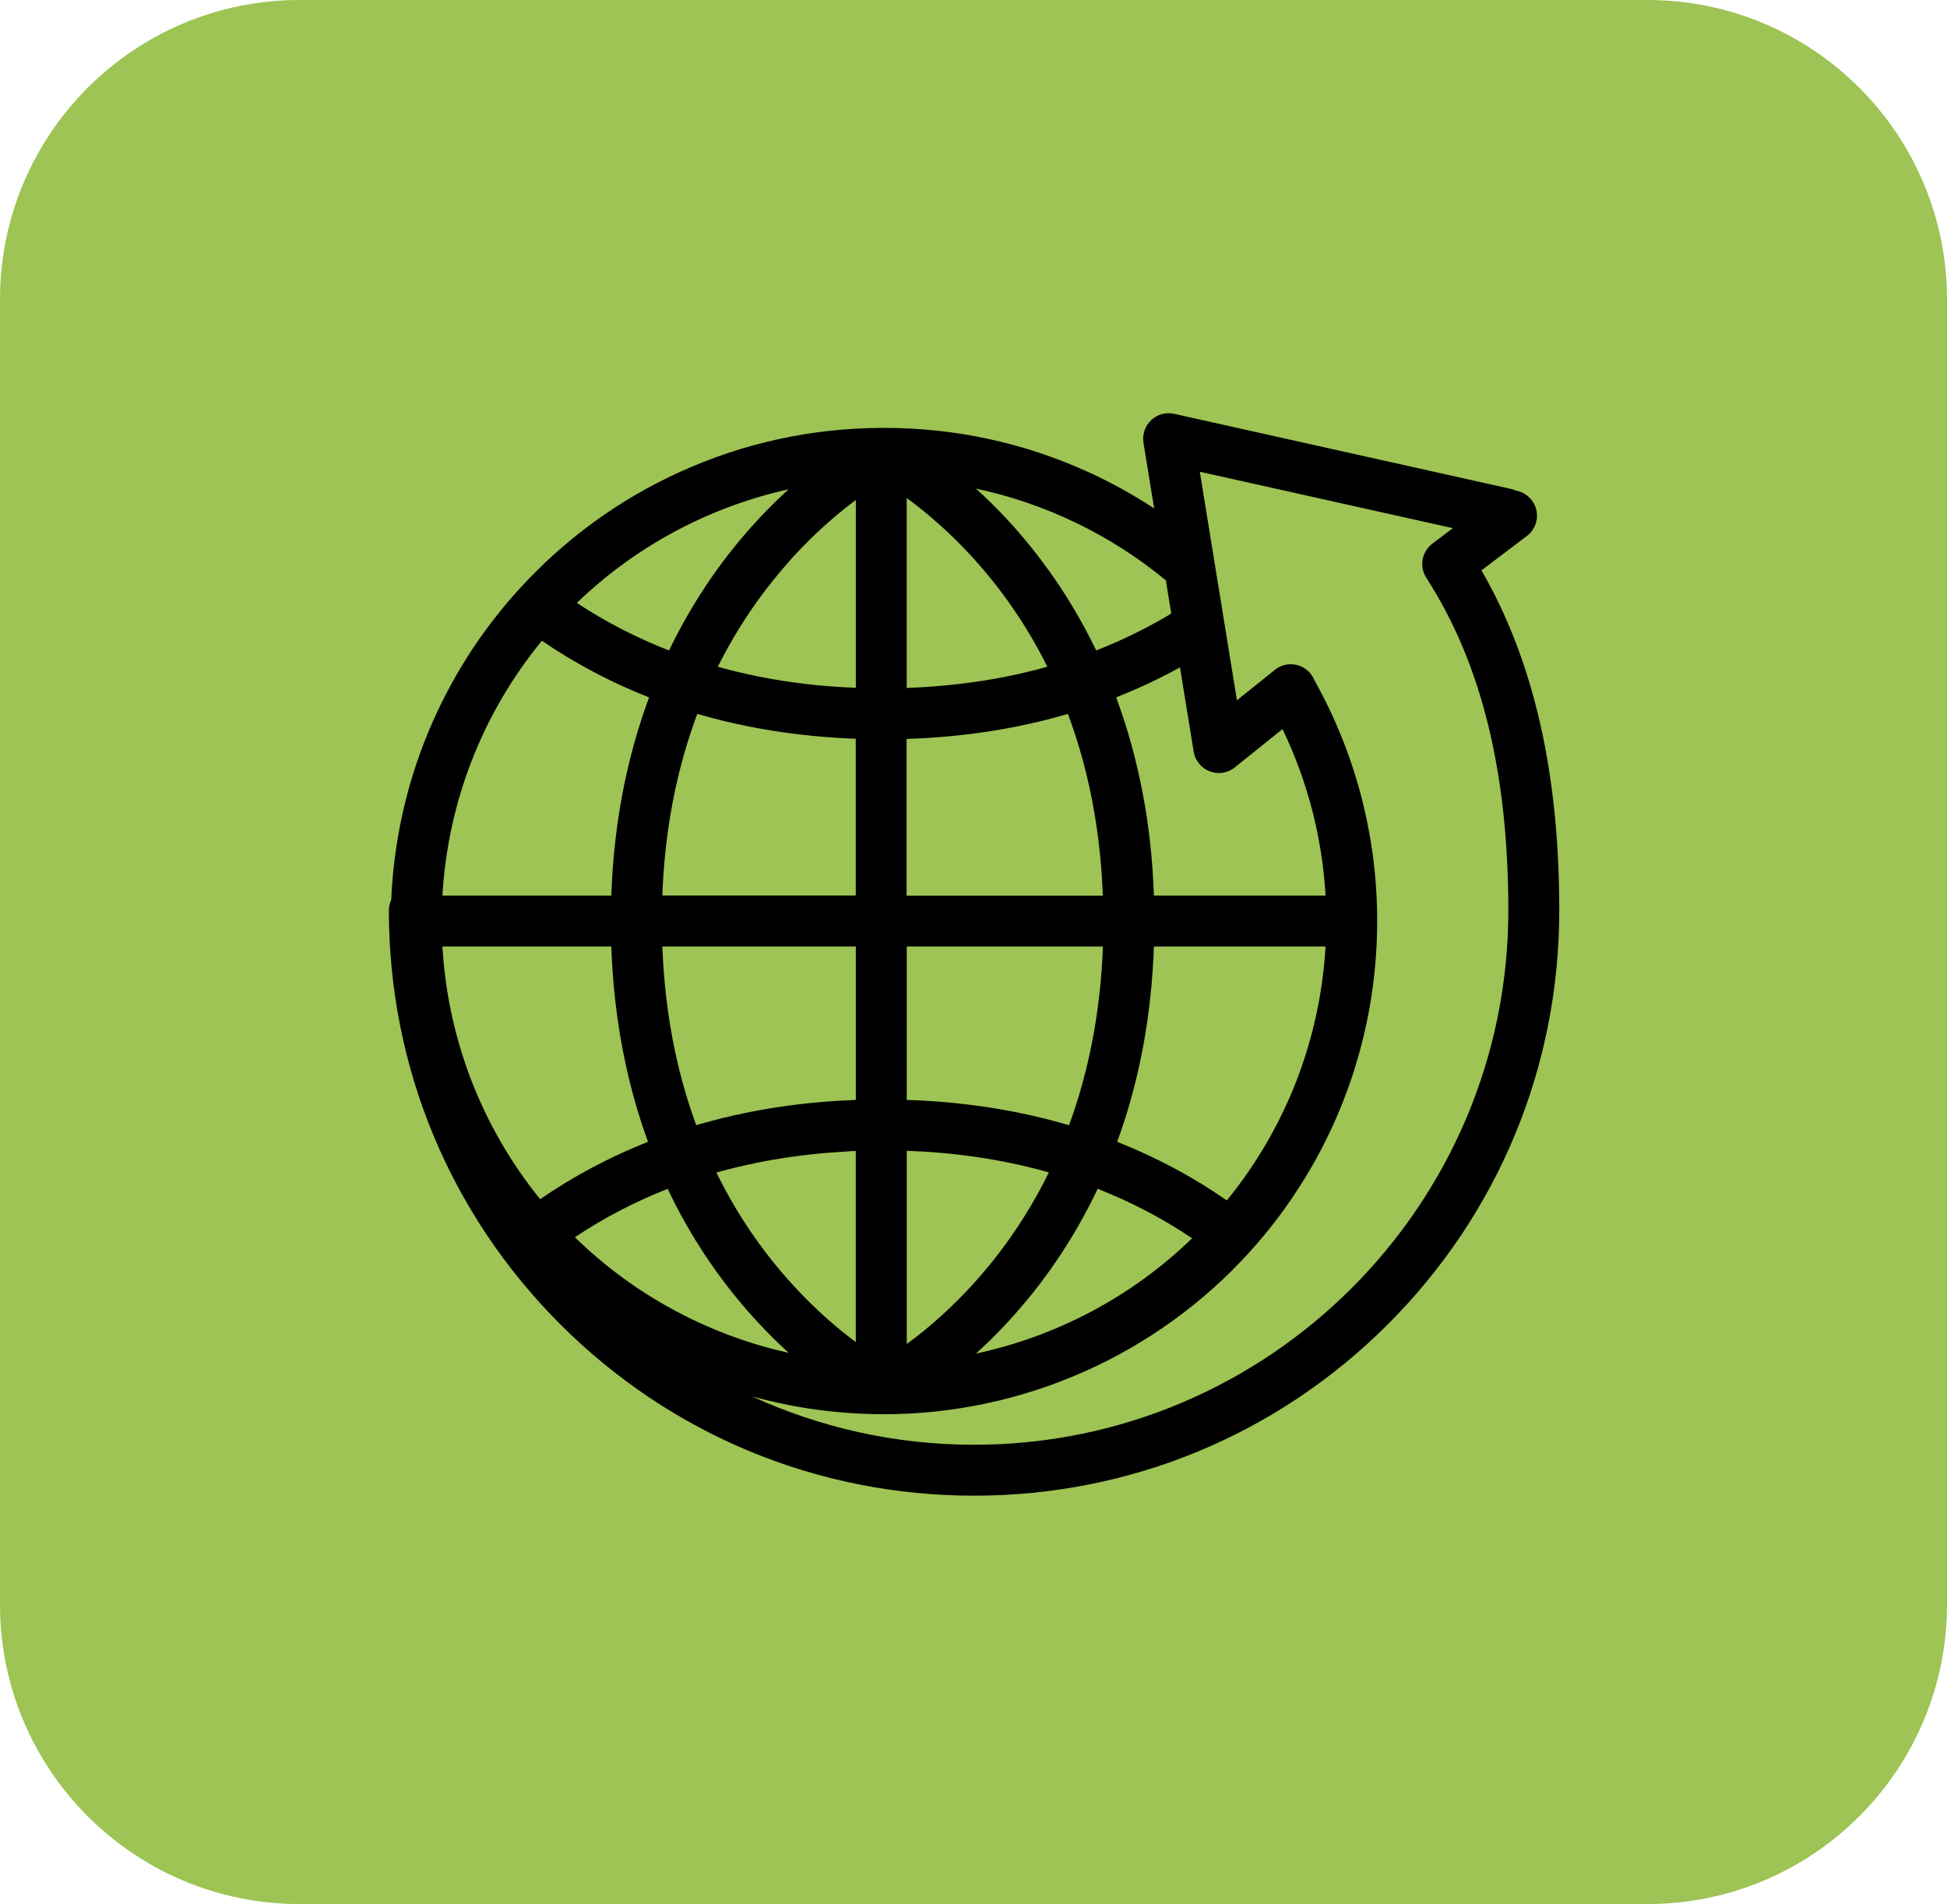 <?xml version="1.0" encoding="utf-8"?>
<!-- Generator: Adobe Illustrator 17.0.0, SVG Export Plug-In . SVG Version: 6.00 Build 0)  -->
<!DOCTYPE svg PUBLIC "-//W3C//DTD SVG 1.1 Tiny//EN" "http://www.w3.org/Graphics/SVG/1.1/DTD/svg11-tiny.dtd">
<svg version="1.1" baseProfile="tiny" id="Laag_1" xmlns="http://www.w3.org/2000/svg" xmlns:xlink="http://www.w3.org/1999/xlink"
	 x="0px" y="0px" width="91px" height="89px" viewBox="0 0 91 89" xml:space="preserve">
<path fill="#9DC454" d="M91,75c0,7.732-6.268,14-14,14H14C6.268,89,0,82.732,0,75V14C0,6.268,6.268,0,14,0h63
	c7.732,0,14,6.268,14,14V75z"/>
<g>
	<path fill="none" d="M36.694,26.45c-0.03,0.035-0.06,0.07-0.091,0.106c-0.036,0.042-0.073,0.086-0.111,0.13
		c-0.03,0.035-0.06,0.071-0.09,0.107c-0.038,0.046-0.077,0.094-0.116,0.14c-0.028,0.034-0.056,0.068-0.084,0.102
		c-0.056,0.069-0.112,0.139-0.167,0.209c-0.028,0.036-0.056,0.072-0.085,0.108c-0.046,0.059-0.092,0.118-0.138,0.178
		c-0.028,0.037-0.056,0.074-0.085,0.111c-0.038,0.051-0.076,0.101-0.114,0.152c-0.03,0.04-0.059,0.08-0.089,0.12
		c-0.037,0.051-0.074,0.102-0.112,0.153c-0.028,0.04-0.058,0.081-0.087,0.122c-0.039,0.055-0.078,0.11-0.116,0.166
		c-0.027,0.038-0.053,0.076-0.08,0.115c-0.049,0.072-0.099,0.145-0.147,0.218c-0.02,0.03-0.04,0.06-0.06,0.09
		c-0.058,0.087-0.116,0.176-0.173,0.266c-0.024,0.037-0.048,0.076-0.072,0.114c-0.039,0.063-0.079,0.125-0.119,0.189
		c-0.026,0.043-0.053,0.086-0.079,0.129c-0.037,0.061-0.075,0.123-0.112,0.185c-0.026,0.043-0.052,0.087-0.078,0.131
		c-0.039,0.065-0.077,0.131-0.115,0.198c-0.024,0.041-0.048,0.082-0.071,0.123c-0.046,0.081-0.091,0.163-0.137,0.247
		c-0.014,0.027-0.03,0.054-0.045,0.081c-0.06,0.11-0.119,0.22-0.177,0.332c-0.018,0.035-0.036,0.069-0.053,0.104
		c-0.041,0.08-0.082,0.16-0.123,0.241c-0.007,0.015-0.014,0.029-0.022,0.045c0.071,0.02,0.141,0.04,0.212,0.059
		c0.039,0.01,0.077,0.021,0.117,0.031c0.156,0.042,0.313,0.082,0.472,0.121c0.032,0.008,0.065,0.016,0.098,0.024
		c0.13,0.031,0.26,0.061,0.391,0.091c0.047,0.01,0.094,0.021,0.14,0.031c0.142,0.031,0.285,0.061,0.428,0.09
		c0.02,0.004,0.041,0.009,0.062,0.013c0.162,0.033,0.326,0.063,0.49,0.093c0.044,0.008,0.089,0.016,0.133,0.023
		c0.128,0.023,0.256,0.044,0.385,0.065c0.044,0.007,0.088,0.014,0.132,0.021c0.166,0.025,0.332,0.05,0.5,0.073
		c0.023,0.003,0.047,0.006,0.071,0.009c0.146,0.02,0.292,0.038,0.439,0.056c0.049,0.005,0.098,0.011,0.147,0.017
		c0.14,0.015,0.281,0.031,0.422,0.045c0.032,0.003,0.065,0.007,0.097,0.01c0.17,0.016,0.342,0.031,0.513,0.044
		c0.042,0.003,0.084,0.006,0.127,0.009c0.136,0.01,0.272,0.019,0.409,0.027c0.048,0.003,0.096,0.006,0.145,0.008
		c0.172,0.01,0.346,0.018,0.52,0.025v-8.778c-0.014,0.01-0.027,0.02-0.041,0.03c-0.032,0.024-0.065,0.049-0.099,0.075
		c-0.02,0.016-0.042,0.032-0.063,0.049c-0.031,0.024-0.063,0.048-0.096,0.074c-0.022,0.017-0.044,0.034-0.067,0.052
		c-0.033,0.026-0.068,0.053-0.102,0.08c-0.021,0.017-0.042,0.033-0.063,0.05c-0.043,0.035-0.088,0.071-0.132,0.107
		c-0.012,0.01-0.024,0.02-0.037,0.03c-0.055,0.045-0.111,0.091-0.168,0.138c-0.021,0.018-0.043,0.036-0.065,0.054
		c-0.037,0.031-0.074,0.062-0.111,0.094c-0.025,0.021-0.05,0.043-0.075,0.065c-0.035,0.03-0.07,0.06-0.105,0.091
		c-0.026,0.022-0.052,0.046-0.078,0.069c-0.035,0.032-0.071,0.064-0.108,0.096c-0.025,0.023-0.051,0.046-0.077,0.069
		c-0.041,0.036-0.082,0.074-0.123,0.112c-0.021,0.019-0.043,0.039-0.064,0.059c-0.06,0.055-0.121,0.112-0.181,0.17
		c-0.024,0.022-0.048,0.045-0.072,0.068c-0.039,0.038-0.079,0.076-0.119,0.115c-0.028,0.027-0.056,0.055-0.085,0.083
		c-0.036,0.035-0.071,0.07-0.108,0.107c-0.029,0.029-0.059,0.059-0.088,0.089c-0.036,0.036-0.072,0.073-0.108,0.109
		c-0.03,0.03-0.059,0.06-0.089,0.091c-0.038,0.04-0.077,0.08-0.116,0.121c-0.027,0.029-0.054,0.056-0.081,0.085
		c-0.063,0.066-0.125,0.133-0.189,0.202c-0.024,0.027-0.049,0.055-0.073,0.081c-0.041,0.045-0.083,0.091-0.124,0.137
		c-0.029,0.033-0.059,0.067-0.089,0.101C36.768,26.366,36.731,26.408,36.694,26.45z"/>
	<path fill="none" d="M42.463,32.153c0.175-0.007,0.349-0.015,0.522-0.025c0.032-0.001,0.063-0.003,0.094-0.005
		c0.181-0.01,0.361-0.022,0.54-0.036h0.001c0.186-0.013,0.372-0.03,0.557-0.047c0.024-0.003,0.049-0.005,0.074-0.007
		c0.156-0.016,0.312-0.032,0.467-0.049c0.032-0.004,0.066-0.008,0.099-0.011c0.353-0.041,0.702-0.089,1.049-0.142
		c0.039-0.006,0.077-0.012,0.116-0.018c0.14-0.022,0.28-0.045,0.42-0.07c0.035-0.006,0.07-0.012,0.105-0.018
		c0.169-0.03,0.338-0.062,0.506-0.096c0.021-0.004,0.042-0.008,0.064-0.013c0.143-0.029,0.288-0.059,0.432-0.091
		c0.044-0.01,0.091-0.02,0.136-0.03c0.133-0.03,0.267-0.061,0.401-0.093c0.031-0.008,0.063-0.015,0.095-0.023
		c0.16-0.039,0.32-0.08,0.479-0.122c0.038-0.01,0.077-0.021,0.116-0.031c0.074-0.02,0.147-0.041,0.221-0.061
		c-0.007-0.014-0.013-0.029-0.02-0.043c-0.046-0.092-0.092-0.182-0.138-0.272c-0.013-0.026-0.026-0.052-0.04-0.078
		c-0.06-0.115-0.121-0.23-0.182-0.342c-0.014-0.027-0.029-0.053-0.044-0.079c-0.047-0.086-0.095-0.172-0.143-0.257
		c-0.02-0.037-0.041-0.072-0.062-0.109c-0.043-0.075-0.087-0.15-0.13-0.225c-0.021-0.036-0.043-0.072-0.064-0.108
		c-0.047-0.078-0.094-0.156-0.141-0.233c-0.017-0.028-0.034-0.057-0.052-0.085c-0.131-0.211-0.263-0.416-0.396-0.617
		c-0.016-0.024-0.033-0.049-0.05-0.073c-0.05-0.075-0.102-0.15-0.153-0.224c-0.019-0.029-0.039-0.058-0.059-0.087
		c-0.05-0.072-0.1-0.142-0.149-0.212c-0.018-0.025-0.037-0.051-0.055-0.077c-0.061-0.083-0.12-0.165-0.18-0.246
		c-0.008-0.01-0.015-0.021-0.023-0.031c-0.07-0.095-0.141-0.188-0.212-0.28c-0.006-0.008-0.012-0.015-0.018-0.023
		c-0.063-0.081-0.125-0.161-0.188-0.241c-0.016-0.021-0.033-0.042-0.05-0.063c-0.053-0.066-0.106-0.131-0.159-0.197
		c-0.018-0.022-0.036-0.044-0.054-0.066c-0.055-0.067-0.111-0.133-0.166-0.199c-0.013-0.016-0.027-0.032-0.041-0.049
		c-0.14-0.165-0.28-0.325-0.42-0.48c-0.011-0.013-0.023-0.026-0.035-0.039c-0.057-0.063-0.114-0.125-0.171-0.186
		c-0.017-0.018-0.034-0.036-0.051-0.055c-0.054-0.057-0.107-0.114-0.159-0.17c-0.017-0.016-0.032-0.033-0.048-0.05
		c-0.062-0.064-0.123-0.128-0.184-0.19c-0.006-0.006-0.012-0.012-0.018-0.018c-0.07-0.071-0.14-0.141-0.21-0.21
		c-0.002-0.002-0.003-0.003-0.005-0.005c-0.065-0.064-0.129-0.126-0.193-0.188c-0.015-0.014-0.03-0.029-0.046-0.044
		c-0.051-0.049-0.102-0.098-0.153-0.145c-0.016-0.016-0.034-0.032-0.051-0.048c-0.051-0.048-0.103-0.096-0.153-0.142
		c-0.014-0.012-0.027-0.025-0.041-0.037c-0.129-0.119-0.257-0.232-0.383-0.341c-0.012-0.01-0.024-0.02-0.036-0.03
		c-0.049-0.042-0.099-0.085-0.147-0.126c-0.017-0.014-0.034-0.029-0.052-0.044c-0.044-0.037-0.088-0.074-0.131-0.11
		c-0.017-0.014-0.034-0.027-0.051-0.041c-0.048-0.039-0.095-0.078-0.142-0.116c-0.01-0.009-0.021-0.017-0.032-0.026
		c-0.059-0.047-0.117-0.092-0.173-0.137c-0.006-0.005-0.012-0.01-0.018-0.015c-0.049-0.038-0.098-0.076-0.145-0.113
		c-0.016-0.013-0.033-0.025-0.05-0.037c-0.037-0.029-0.075-0.057-0.112-0.085c-0.018-0.013-0.035-0.027-0.053-0.039
		c-0.036-0.027-0.073-0.054-0.108-0.08c-0.01-0.008-0.021-0.015-0.031-0.023v8.876c0.02,0,0.039-0.001,0.059-0.002
		C42.446,32.153,42.454,32.153,42.463,32.153z"/>
	<path fill="none" d="M42.525,62.716c0.017-0.013,0.036-0.027,0.053-0.04c0.036-0.027,0.072-0.054,0.108-0.082
		c0.019-0.014,0.038-0.029,0.057-0.044c0.039-0.03,0.079-0.061,0.119-0.092c0.016-0.013,0.032-0.024,0.048-0.038
		c0.056-0.044,0.114-0.089,0.171-0.135c0.006-0.005,0.012-0.01,0.018-0.015c0.051-0.041,0.103-0.083,0.155-0.126
		c0.019-0.016,0.039-0.032,0.058-0.048c0.04-0.033,0.081-0.068,0.122-0.103c0.021-0.018,0.043-0.036,0.065-0.054
		c0.041-0.035,0.084-0.071,0.125-0.108c0.02-0.017,0.04-0.034,0.059-0.052c0.053-0.046,0.108-0.094,0.161-0.141
		c0.009-0.008,0.017-0.015,0.026-0.023c0.063-0.056,0.125-0.113,0.19-0.171c0.018-0.016,0.037-0.034,0.055-0.05
		c0.045-0.042,0.092-0.085,0.137-0.128c0.023-0.022,0.047-0.044,0.07-0.066c0.043-0.041,0.087-0.082,0.13-0.124
		c0.023-0.022,0.046-0.044,0.069-0.066c0.048-0.047,0.097-0.094,0.145-0.142c0.019-0.018,0.036-0.035,0.054-0.053
		c0.066-0.066,0.133-0.132,0.199-0.201c0.013-0.013,0.028-0.028,0.041-0.042c0.053-0.055,0.107-0.11,0.161-0.166
		c0.022-0.024,0.045-0.048,0.069-0.073c0.045-0.048,0.091-0.097,0.136-0.146c0.024-0.026,0.049-0.053,0.073-0.079
		c0.047-0.051,0.094-0.102,0.141-0.154c0.022-0.024,0.044-0.048,0.066-0.073c0.065-0.074,0.131-0.148,0.199-0.227
		c0,0,0.003-0.003,0.006-0.006c0.068-0.079,0.136-0.158,0.204-0.239c0.021-0.025,0.043-0.051,0.064-0.077
		c0.048-0.056,0.096-0.114,0.143-0.172c0.024-0.03,0.05-0.061,0.074-0.091c0.046-0.056,0.092-0.113,0.137-0.17
		c0.024-0.03,0.048-0.06,0.072-0.091c0.052-0.066,0.104-0.133,0.155-0.201c0.017-0.021,0.034-0.042,0.05-0.064
		c0.067-0.089,0.135-0.179,0.203-0.27c0.017-0.024,0.035-0.048,0.053-0.072c0.05-0.069,0.101-0.138,0.15-0.207
		c0.024-0.034,0.048-0.068,0.073-0.102c0.044-0.063,0.088-0.126,0.132-0.19c0.025-0.036,0.049-0.072,0.075-0.108
		c0.045-0.068,0.091-0.135,0.137-0.205c0.021-0.032,0.043-0.063,0.063-0.095c0.066-0.1,0.131-0.2,0.197-0.303
		c0.008-0.013,0.017-0.027,0.025-0.04c0.058-0.09,0.114-0.181,0.17-0.273c0.022-0.035,0.044-0.072,0.066-0.108
		c0.043-0.071,0.087-0.143,0.13-0.216c0.023-0.04,0.047-0.081,0.071-0.122c0.042-0.072,0.084-0.146,0.126-0.219
		c0.022-0.039,0.044-0.077,0.066-0.116c0.051-0.091,0.1-0.182,0.15-0.274c0.012-0.022,0.024-0.044,0.036-0.066
		c0.061-0.114,0.122-0.229,0.182-0.345c0.017-0.034,0.035-0.069,0.052-0.103c0.043-0.084,0.085-0.169,0.127-0.254
		c0.008-0.017,0.017-0.035,0.026-0.053c-0.082-0.023-0.164-0.046-0.247-0.069c-0.035-0.01-0.07-0.019-0.105-0.029
		c-0.16-0.042-0.321-0.084-0.482-0.123c-0.038-0.009-0.076-0.018-0.114-0.027c-0.128-0.03-0.255-0.061-0.383-0.09
		c-0.049-0.011-0.098-0.022-0.147-0.033c-0.141-0.031-0.284-0.061-0.427-0.09c-0.023-0.005-0.046-0.01-0.07-0.015
		c-0.165-0.033-0.331-0.064-0.498-0.094c-0.045-0.008-0.09-0.016-0.135-0.024c-0.128-0.022-0.257-0.044-0.385-0.065
		c-0.048-0.007-0.096-0.015-0.144-0.023c-0.169-0.026-0.34-0.052-0.51-0.075l-0.008-0.001c-0.168-0.023-0.337-0.044-0.507-0.064
		c-0.049-0.006-0.098-0.011-0.148-0.017c-0.133-0.015-0.266-0.029-0.399-0.042c-0.045-0.005-0.091-0.01-0.136-0.013
		c-0.174-0.017-0.347-0.032-0.522-0.045c-0.028-0.003-0.057-0.004-0.085-0.006c-0.148-0.011-0.297-0.021-0.447-0.03
		c-0.053-0.003-0.105-0.005-0.158-0.008c-0.141-0.008-0.281-0.014-0.423-0.02c-0.04-0.001-0.079-0.003-0.119-0.005
		c-0.015,0-0.03,0-0.045-0.001v9.033c0.009-0.007,0.02-0.014,0.029-0.022C42.447,62.774,42.485,62.746,42.525,62.716z"/>
	<path fill="none" d="M45.775,22.982c0.055,0.05,0.111,0.103,0.166,0.154c0.006,0.005,0.011,0.01,0.016,0.015
		c0.062,0.058,0.123,0.117,0.185,0.176c0.017,0.016,0.034,0.032,0.051,0.049c0.045,0.044,0.09,0.088,0.135,0.132
		c0.022,0.022,0.044,0.044,0.066,0.066c0.04,0.04,0.081,0.08,0.122,0.121c0.024,0.025,0.049,0.05,0.073,0.075
		c0.039,0.039,0.077,0.079,0.116,0.119c0.025,0.026,0.051,0.052,0.076,0.078c0.039,0.04,0.077,0.08,0.116,0.12
		c0.025,0.027,0.051,0.054,0.077,0.082c0.038,0.041,0.078,0.083,0.116,0.125c0.026,0.027,0.051,0.054,0.076,0.083
		c0.04,0.043,0.079,0.086,0.119,0.13c0.025,0.027,0.049,0.054,0.074,0.081c0.042,0.047,0.084,0.095,0.127,0.143
		c0.022,0.024,0.043,0.049,0.066,0.075c0.049,0.055,0.098,0.112,0.146,0.169c0.016,0.018,0.031,0.036,0.047,0.054
		c0.129,0.152,0.259,0.307,0.388,0.467c0.018,0.023,0.037,0.046,0.056,0.07c0.045,0.057,0.09,0.114,0.135,0.171
		c0.024,0.029,0.047,0.059,0.07,0.088c0.041,0.052,0.082,0.105,0.123,0.158c0.024,0.032,0.05,0.065,0.073,0.097
		c0.04,0.052,0.08,0.104,0.119,0.156c0.025,0.034,0.051,0.069,0.076,0.103c0.038,0.052,0.077,0.105,0.115,0.157
		c0.026,0.036,0.052,0.071,0.078,0.106c0.038,0.053,0.076,0.107,0.115,0.161c0.025,0.035,0.051,0.071,0.076,0.107
		c0.039,0.056,0.078,0.112,0.116,0.168c0.024,0.035,0.049,0.07,0.073,0.106c0.041,0.06,0.082,0.121,0.123,0.181
		c0.022,0.033,0.043,0.065,0.064,0.098c0.05,0.074,0.099,0.149,0.146,0.224c0.014,0.02,0.027,0.04,0.04,0.061
		c0.062,0.096,0.124,0.194,0.186,0.293c0.013,0.021,0.025,0.042,0.039,0.063c0.047,0.077,0.096,0.155,0.143,0.234
		c0.021,0.035,0.042,0.071,0.064,0.108c0.039,0.065,0.078,0.13,0.116,0.195c0.024,0.041,0.048,0.083,0.072,0.125
		c0.036,0.061,0.071,0.124,0.107,0.186c0.024,0.044,0.049,0.089,0.074,0.132c0.034,0.061,0.068,0.123,0.102,0.185
		c0.025,0.046,0.05,0.091,0.074,0.137c0.033,0.062,0.066,0.124,0.1,0.186c0.025,0.047,0.05,0.095,0.074,0.141
		c0.033,0.063,0.065,0.127,0.098,0.19c0.024,0.048,0.048,0.095,0.072,0.143c0.033,0.066,0.066,0.133,0.099,0.199
		c0.022,0.046,0.046,0.093,0.068,0.139c0.005,0.012,0.011,0.024,0.017,0.036c0.078-0.03,0.156-0.061,0.235-0.092
		c0.068-0.027,0.135-0.054,0.202-0.082c0.163-0.068,0.324-0.137,0.485-0.208c0.044-0.019,0.09-0.039,0.135-0.058
		c0.203-0.092,0.405-0.185,0.605-0.282c0.052-0.025,0.104-0.052,0.155-0.077c0.144-0.071,0.287-0.143,0.43-0.217
		c0.081-0.042,0.161-0.085,0.242-0.128c0.112-0.06,0.223-0.12,0.333-0.181c0.089-0.049,0.178-0.099,0.266-0.15
		c0.101-0.057,0.201-0.117,0.301-0.175c0.04-0.024,0.081-0.049,0.121-0.073l-0.252-1.551c-2.573-2.125-5.625-3.598-8.876-4.292
		c0.032,0.029,0.065,0.059,0.098,0.09C45.734,22.944,45.755,22.963,45.775,22.982z"/>
	<path fill="none" d="M42.668,51.421c0.138,0.005,0.276,0.012,0.413,0.019c0.062,0.003,0.125,0.006,0.187,0.01
		c0.165,0.01,0.329,0.021,0.492,0.033c0.029,0.002,0.058,0.004,0.088,0.006c0.191,0.015,0.381,0.032,0.571,0.05
		c0.055,0.005,0.109,0.011,0.164,0.016c0.138,0.013,0.275,0.028,0.413,0.044c0.063,0.007,0.126,0.014,0.188,0.022
		c0.141,0.016,0.282,0.034,0.422,0.053c0.049,0.006,0.099,0.013,0.147,0.019c0.187,0.026,0.372,0.053,0.557,0.082
		c0.038,0.006,0.076,0.012,0.113,0.018c0.149,0.024,0.297,0.049,0.445,0.075c0.059,0.01,0.119,0.021,0.178,0.032
		c0.132,0.024,0.263,0.049,0.394,0.075c0.055,0.01,0.111,0.021,0.166,0.033c0.177,0.036,0.354,0.073,0.528,0.112
		c0.005,0.001,0.01,0.002,0.015,0.003c0.18,0.041,0.359,0.082,0.537,0.126c0.054,0.013,0.107,0.027,0.161,0.04
		c0.128,0.032,0.255,0.065,0.383,0.099c0.057,0.015,0.116,0.03,0.173,0.046c0.138,0.038,0.275,0.077,0.412,0.116
		c0.039,0.011,0.078,0.022,0.117,0.033c0.01,0.003,0.02,0.005,0.03,0.009c0.014-0.038,0.029-0.076,0.042-0.114
		c0.023-0.063,0.045-0.127,0.068-0.19c0.045-0.128,0.09-0.258,0.133-0.387c0.02-0.062,0.041-0.124,0.062-0.186
		c0.051-0.157,0.101-0.316,0.148-0.475c0.01-0.032,0.02-0.063,0.029-0.094c0.057-0.191,0.112-0.383,0.163-0.576
		c0.015-0.053,0.029-0.108,0.043-0.161c0.038-0.142,0.075-0.285,0.11-0.428c0.016-0.066,0.032-0.133,0.048-0.199
		c0.033-0.139,0.065-0.278,0.096-0.419c0.013-0.061,0.028-0.122,0.041-0.183c0.041-0.193,0.081-0.387,0.118-0.583
		c0.001-0.005,0.002-0.01,0.004-0.016c0.037-0.201,0.074-0.403,0.107-0.608c0.01-0.061,0.019-0.122,0.029-0.184
		c0.023-0.145,0.045-0.291,0.066-0.438c0.01-0.069,0.02-0.139,0.03-0.209c0.02-0.149,0.038-0.299,0.056-0.449
		c0.008-0.06,0.015-0.12,0.022-0.18c0.024-0.208,0.045-0.416,0.065-0.627c0.003-0.027,0.003-0.054,0.007-0.082
		c0.016-0.184,0.03-0.368,0.044-0.553c0.004-0.069,0.008-0.138,0.013-0.207c0.009-0.148,0.017-0.296,0.025-0.445
		c0.004-0.073,0.007-0.146,0.01-0.22c0.002-0.046,0.003-0.093,0.004-0.14h-9.169v7.167c0.034,0.001,0.068,0.003,0.102,0.004
		C42.543,51.416,42.605,51.419,42.668,51.421z"/>
	<path fill="none" d="M51.542,41.71c-0.003-0.076-0.006-0.151-0.01-0.228c-0.007-0.15-0.016-0.3-0.025-0.45
		c-0.005-0.07-0.009-0.14-0.013-0.21c-0.014-0.195-0.029-0.388-0.047-0.581c-0.002-0.02-0.003-0.042-0.005-0.063
		c-0.02-0.213-0.042-0.425-0.066-0.636c-0.007-0.062-0.015-0.124-0.023-0.186c-0.018-0.151-0.037-0.302-0.058-0.452
		c-0.009-0.071-0.019-0.142-0.03-0.213c-0.021-0.148-0.043-0.296-0.068-0.443c-0.01-0.062-0.019-0.125-0.03-0.188
		c-0.069-0.412-0.148-0.82-0.235-1.224c-0.014-0.061-0.028-0.123-0.041-0.184c-0.032-0.142-0.065-0.284-0.099-0.425
		c-0.016-0.068-0.033-0.135-0.05-0.203c-0.035-0.143-0.073-0.285-0.111-0.427c-0.015-0.057-0.03-0.115-0.046-0.171
		c-0.054-0.196-0.11-0.391-0.168-0.584c-0.006-0.021-0.014-0.042-0.02-0.063c-0.053-0.172-0.107-0.342-0.164-0.513
		c-0.021-0.062-0.041-0.124-0.062-0.185c-0.044-0.131-0.09-0.262-0.136-0.392c-0.023-0.065-0.047-0.131-0.071-0.196
		c-0.016-0.043-0.032-0.085-0.048-0.128c-0.01,0.003-0.021,0.006-0.032,0.009c-0.038,0.011-0.077,0.022-0.116,0.032
		c-0.136,0.039-0.273,0.078-0.41,0.115c-0.057,0.015-0.115,0.03-0.172,0.046c-0.127,0.033-0.254,0.065-0.382,0.098
		c-0.052,0.012-0.105,0.026-0.157,0.039c-0.177,0.043-0.356,0.085-0.535,0.125c-0.006,0.002-0.013,0.003-0.02,0.005
		c-0.173,0.038-0.346,0.074-0.52,0.109c-0.055,0.011-0.111,0.022-0.166,0.033c-0.13,0.026-0.261,0.051-0.392,0.074
		c-0.059,0.01-0.118,0.021-0.176,0.032c-0.149,0.026-0.299,0.051-0.449,0.075c-0.035,0.006-0.069,0.012-0.104,0.017
		c-0.184,0.029-0.369,0.056-0.555,0.081c-0.048,0.006-0.098,0.013-0.146,0.019c-0.139,0.018-0.279,0.036-0.42,0.053
		c-0.061,0.008-0.122,0.014-0.184,0.021c-0.139,0.016-0.278,0.031-0.418,0.044c-0.052,0.005-0.103,0.01-0.155,0.015
		c-0.189,0.018-0.379,0.034-0.569,0.049c-0.031,0.003-0.061,0.004-0.093,0.006c-0.16,0.012-0.322,0.022-0.484,0.032
		c-0.062,0.004-0.124,0.007-0.186,0.01c-0.137,0.007-0.274,0.014-0.412,0.019c-0.061,0.003-0.122,0.005-0.183,0.007
		c-0.032,0.001-0.065,0.003-0.097,0.004v7.323h9.169C51.545,41.811,51.544,41.761,51.542,41.71z"/>
	<path fill="none" d="M54.283,31.65c-0.041,0.02-0.081,0.042-0.122,0.062c-0.187,0.093-0.376,0.183-0.566,0.271
		c-0.04,0.018-0.08,0.036-0.12,0.054c-0.153,0.07-0.306,0.139-0.461,0.206c-0.056,0.024-0.113,0.049-0.169,0.073
		c-0.146,0.063-0.295,0.124-0.444,0.184c-0.051,0.02-0.102,0.041-0.153,0.062c-0.026,0.011-0.054,0.022-0.081,0.033
		c0.011,0.03,0.022,0.061,0.033,0.091c0.024,0.066,0.047,0.132,0.071,0.198c0.051,0.142,0.101,0.285,0.15,0.428
		c0.024,0.072,0.049,0.143,0.071,0.216c0.05,0.148,0.097,0.297,0.144,0.447c0.019,0.062,0.039,0.123,0.057,0.185
		c0.064,0.21,0.126,0.42,0.184,0.633c0.008,0.027,0.014,0.055,0.022,0.083c0.05,0.186,0.099,0.372,0.146,0.559
		c0.018,0.071,0.035,0.143,0.052,0.214c0.036,0.147,0.071,0.295,0.105,0.444c0.017,0.077,0.035,0.155,0.052,0.232
		c0.033,0.153,0.065,0.308,0.096,0.463c0.013,0.067,0.028,0.135,0.041,0.202c0.042,0.219,0.082,0.439,0.12,0.661
		c0.005,0.032,0.01,0.065,0.016,0.097c0.031,0.191,0.061,0.383,0.09,0.576c0.011,0.076,0.021,0.152,0.032,0.228
		c0.021,0.153,0.041,0.307,0.06,0.461c0.01,0.082,0.02,0.163,0.029,0.246c0.019,0.16,0.036,0.321,0.052,0.482
		c0.007,0.071,0.014,0.141,0.021,0.212c0.021,0.23,0.04,0.459,0.057,0.69c0.002,0.032,0.004,0.066,0.006,0.098
		c0.013,0.201,0.026,0.402,0.035,0.605c0.004,0.078,0.007,0.156,0.01,0.235c0.004,0.094,0.009,0.187,0.012,0.281h8.023
		c-0.156-2.722-0.846-5.362-2.014-7.783l-2.229,1.791c-0.215,0.172-0.479,0.262-0.746,0.262c-0.143,0-0.287-0.026-0.426-0.079
		c-0.395-0.152-0.68-0.503-0.749-0.921l-0.64-3.94c-0.082,0.045-0.164,0.091-0.247,0.135c-0.063,0.034-0.127,0.068-0.191,0.102
		C54.571,31.504,54.427,31.578,54.283,31.65z"/>
	<path fill="none" d="M55.107,57.49c-0.117-0.074-0.235-0.147-0.355-0.219c-0.048-0.029-0.097-0.059-0.145-0.087
		c-0.145-0.086-0.291-0.17-0.438-0.253c-0.015-0.009-0.031-0.018-0.046-0.027c-0.161-0.09-0.325-0.178-0.489-0.264
		c-0.048-0.026-0.097-0.051-0.146-0.076c-0.122-0.064-0.247-0.127-0.371-0.188c-0.05-0.025-0.1-0.05-0.15-0.074
		c-0.168-0.082-0.337-0.162-0.508-0.24c-0.003-0.002-0.01-0.005-0.01-0.005c-0.167-0.076-0.337-0.151-0.507-0.223
		c-0.051-0.022-0.103-0.043-0.154-0.065c-0.13-0.055-0.261-0.109-0.394-0.161c-0.032-0.013-0.064-0.025-0.096-0.039
		c-0.006,0.014-0.012,0.026-0.019,0.04c-0.023,0.048-0.046,0.096-0.069,0.143c-0.032,0.067-0.065,0.133-0.097,0.2
		c-0.025,0.05-0.05,0.099-0.074,0.149c-0.032,0.063-0.063,0.125-0.096,0.188c-0.026,0.05-0.051,0.101-0.078,0.151
		c-0.031,0.06-0.063,0.12-0.095,0.179c-0.026,0.051-0.054,0.101-0.081,0.151c-0.031,0.058-0.063,0.116-0.094,0.173
		c-0.027,0.05-0.055,0.101-0.083,0.15c-0.031,0.056-0.064,0.112-0.095,0.168c-0.027,0.049-0.056,0.099-0.084,0.147
		c-0.032,0.055-0.064,0.11-0.096,0.165c-0.029,0.048-0.056,0.096-0.085,0.143c-0.033,0.055-0.067,0.11-0.1,0.165
		c-0.028,0.046-0.056,0.092-0.084,0.137c-0.036,0.06-0.073,0.119-0.111,0.177c-0.049,0.078-0.098,0.155-0.148,0.232
		c-0.034,0.055-0.069,0.11-0.105,0.164c-0.032,0.048-0.064,0.096-0.096,0.143c-0.03,0.046-0.061,0.093-0.092,0.138
		c-0.032,0.049-0.065,0.097-0.099,0.144c-0.03,0.044-0.06,0.088-0.09,0.132c-0.034,0.048-0.067,0.096-0.101,0.143
		c-0.03,0.042-0.06,0.084-0.089,0.126c-0.034,0.047-0.068,0.094-0.102,0.141c-0.03,0.041-0.059,0.081-0.089,0.122
		c-0.034,0.047-0.068,0.093-0.103,0.139c-0.029,0.04-0.059,0.079-0.089,0.118c-0.034,0.046-0.069,0.091-0.104,0.136
		c-0.029,0.038-0.059,0.077-0.088,0.115c-0.035,0.045-0.07,0.09-0.105,0.134c-0.029,0.037-0.059,0.074-0.088,0.111
		c-0.035,0.044-0.07,0.089-0.106,0.132c-0.029,0.035-0.057,0.07-0.086,0.105c-0.036,0.044-0.072,0.088-0.107,0.131
		c-0.027,0.033-0.055,0.066-0.083,0.099c-0.133,0.159-0.267,0.315-0.401,0.466c-0.029,0.033-0.058,0.067-0.087,0.099
		c-0.034,0.038-0.068,0.076-0.102,0.114c-0.03,0.033-0.061,0.068-0.091,0.101c-0.033,0.036-0.067,0.073-0.1,0.109
		c-0.031,0.033-0.062,0.067-0.093,0.1c-0.032,0.035-0.065,0.07-0.098,0.104c-0.031,0.033-0.063,0.066-0.094,0.099
		c-0.032,0.033-0.063,0.066-0.095,0.099c-0.032,0.034-0.065,0.067-0.097,0.1c-0.031,0.031-0.062,0.063-0.093,0.094
		c-0.033,0.033-0.066,0.066-0.099,0.099c-0.03,0.03-0.06,0.06-0.09,0.09c-0.034,0.033-0.067,0.066-0.101,0.099
		c-0.028,0.028-0.057,0.056-0.086,0.083c-0.036,0.035-0.071,0.069-0.106,0.102c-0.027,0.025-0.053,0.051-0.08,0.076
		c-0.04,0.038-0.08,0.075-0.12,0.112c-0.021,0.02-0.042,0.04-0.063,0.059c-0.061,0.057-0.122,0.112-0.182,0.166
		c3.784-0.807,7.297-2.668,10.101-5.386c-0.005-0.003-0.008-0.006-0.013-0.009c-0.153-0.103-0.307-0.204-0.463-0.303
		C55.195,57.544,55.152,57.517,55.107,57.49z"/>
	<path fill="none" d="M56.143,55.328c0.182,0.112,0.363,0.226,0.54,0.343c0.049,0.031,0.096,0.062,0.144,0.094
		c0.144,0.095,0.288,0.192,0.429,0.289c0.028,0.019,0.057,0.037,0.085,0.057c2.753-3.375,4.363-7.519,4.613-11.868h-8.023
		c-0.002,0.074-0.006,0.147-0.009,0.221c-0.003,0.079-0.006,0.159-0.01,0.238c-0.009,0.174-0.018,0.348-0.03,0.521
		c-0.003,0.059-0.007,0.119-0.011,0.178c-0.015,0.23-0.034,0.46-0.054,0.687c-0.005,0.049-0.01,0.098-0.015,0.146
		c-0.017,0.18-0.036,0.36-0.056,0.539c-0.009,0.076-0.018,0.152-0.027,0.228c-0.019,0.155-0.039,0.311-0.059,0.464
		c-0.01,0.076-0.02,0.152-0.031,0.228c-0.025,0.173-0.051,0.346-0.079,0.518c-0.008,0.051-0.016,0.102-0.023,0.152
		c-0.038,0.22-0.076,0.439-0.118,0.657c-0.01,0.056-0.022,0.112-0.033,0.167c-0.032,0.164-0.065,0.327-0.1,0.49
		c-0.016,0.075-0.032,0.148-0.049,0.223c-0.033,0.149-0.067,0.297-0.102,0.443c-0.017,0.071-0.034,0.143-0.052,0.214
		c-0.043,0.175-0.088,0.35-0.135,0.523c-0.01,0.038-0.02,0.076-0.03,0.114c-0.057,0.21-0.117,0.419-0.179,0.627
		c-0.017,0.058-0.035,0.116-0.053,0.173c-0.046,0.152-0.094,0.303-0.143,0.453c-0.022,0.071-0.045,0.141-0.069,0.211
		c-0.048,0.143-0.097,0.286-0.147,0.428c-0.023,0.065-0.045,0.13-0.069,0.194c-0.011,0.03-0.022,0.061-0.032,0.091
		c0.031,0.013,0.062,0.026,0.094,0.039c0.165,0.066,0.33,0.134,0.494,0.204c0.042,0.018,0.085,0.035,0.127,0.053
		c0.198,0.086,0.394,0.173,0.589,0.263c0.047,0.021,0.094,0.044,0.14,0.066c0.157,0.074,0.312,0.148,0.467,0.224
		c0.052,0.026,0.104,0.051,0.156,0.077c0.191,0.096,0.382,0.194,0.571,0.295c0.026,0.014,0.052,0.028,0.079,0.043
		c0.165,0.088,0.33,0.18,0.493,0.272c0.053,0.03,0.105,0.06,0.157,0.09c0.166,0.096,0.332,0.193,0.495,0.293
		C56.1,55.303,56.122,55.316,56.143,55.328z"/>
	<path fill="none" d="M36.501,62.901c-0.01-0.008-0.019-0.018-0.029-0.027c-0.052-0.05-0.105-0.1-0.156-0.151
		c-0.019-0.018-0.039-0.037-0.058-0.056c-0.043-0.042-0.087-0.085-0.13-0.127c-0.023-0.022-0.046-0.045-0.069-0.069
		c-0.04-0.04-0.08-0.08-0.12-0.12c-0.025-0.025-0.05-0.051-0.074-0.076c-0.039-0.039-0.078-0.079-0.117-0.12
		c-0.025-0.026-0.051-0.053-0.077-0.08c-0.038-0.04-0.077-0.081-0.116-0.122c-0.026-0.028-0.052-0.055-0.078-0.083
		c-0.038-0.041-0.077-0.083-0.116-0.125c-0.026-0.028-0.052-0.056-0.078-0.085c-0.039-0.043-0.079-0.087-0.119-0.131
		c-0.024-0.027-0.049-0.055-0.075-0.084c-0.042-0.047-0.084-0.095-0.127-0.143c-0.022-0.026-0.045-0.051-0.068-0.077
		c-0.055-0.063-0.11-0.127-0.165-0.192c-0.009-0.011-0.019-0.022-0.028-0.033c-0.065-0.076-0.129-0.153-0.194-0.232
		c-0.019-0.023-0.039-0.048-0.059-0.072c-0.045-0.054-0.09-0.109-0.134-0.165c-0.025-0.031-0.051-0.064-0.076-0.095
		c-0.039-0.049-0.078-0.098-0.117-0.148c-0.027-0.034-0.055-0.07-0.082-0.105c-0.037-0.048-0.074-0.096-0.111-0.144
		c-0.028-0.037-0.056-0.074-0.085-0.112c-0.036-0.047-0.073-0.096-0.109-0.144c-0.028-0.038-0.056-0.076-0.085-0.115
		c-0.035-0.049-0.071-0.098-0.107-0.147c-0.028-0.039-0.057-0.078-0.085-0.118c-0.035-0.05-0.071-0.101-0.107-0.151
		c-0.028-0.039-0.056-0.079-0.083-0.119c-0.037-0.053-0.073-0.106-0.11-0.159c-0.026-0.039-0.053-0.077-0.079-0.117
		c-0.039-0.058-0.078-0.116-0.118-0.175c-0.023-0.035-0.046-0.071-0.07-0.106c-0.05-0.077-0.1-0.154-0.149-0.231
		c-0.012-0.019-0.025-0.037-0.037-0.057c-0.061-0.096-0.122-0.193-0.183-0.291c-0.02-0.033-0.04-0.067-0.061-0.101
		c-0.04-0.066-0.081-0.133-0.122-0.2c-0.024-0.04-0.048-0.082-0.072-0.123c-0.036-0.061-0.072-0.122-0.108-0.185
		c-0.025-0.044-0.05-0.088-0.075-0.131c-0.035-0.061-0.069-0.121-0.103-0.182c-0.026-0.046-0.051-0.092-0.077-0.137
		c-0.033-0.061-0.066-0.122-0.1-0.183c-0.025-0.046-0.05-0.094-0.076-0.141c-0.033-0.062-0.066-0.125-0.098-0.187
		c-0.025-0.048-0.05-0.095-0.074-0.143c-0.033-0.064-0.066-0.129-0.098-0.194c-0.023-0.047-0.047-0.094-0.071-0.141
		c-0.033-0.069-0.067-0.137-0.1-0.207c-0.022-0.045-0.044-0.09-0.065-0.135c-0.006-0.013-0.012-0.025-0.018-0.038
		c-0.031,0.013-0.063,0.025-0.095,0.038c-0.129,0.051-0.257,0.104-0.385,0.157c-0.049,0.021-0.1,0.041-0.149,0.063
		c-0.17,0.073-0.34,0.147-0.509,0.223c-0.004,0.002-0.008,0.004-0.011,0.006c-0.165,0.075-0.328,0.152-0.49,0.231
		c-0.049,0.024-0.097,0.048-0.146,0.072c-0.124,0.061-0.246,0.122-0.368,0.186c-0.047,0.024-0.094,0.048-0.14,0.072
		c-0.163,0.085-0.324,0.172-0.484,0.26c-0.01,0.005-0.019,0.011-0.028,0.016c-0.151,0.084-0.3,0.17-0.448,0.257
		c-0.047,0.028-0.094,0.056-0.141,0.084c-0.117,0.07-0.233,0.141-0.349,0.213c-0.044,0.027-0.089,0.054-0.133,0.083
		c-0.153,0.097-0.306,0.196-0.457,0.296c-0.003,0.002-0.005,0.003-0.008,0.005c2.771,2.706,6.246,4.572,9.993,5.402
		C36.741,63.126,36.622,63.015,36.501,62.901z"/>
	<path fill="none" d="M66.947,25.413l0.958-0.725L56.077,22.05l1.736,10.684l1.771-1.422c0.512-0.412,1.262-0.331,1.673,0.182
		c0.075,0.093,0.133,0.194,0.176,0.3c1.911,3.412,2.935,7.275,2.935,11.259c0,5.729-2.117,11.221-5.959,15.466
		c-4.364,4.821-10.594,7.585-17.093,7.585c-0.029,0-0.058,0-0.088-0.001l-0.045,0h-0.006c-2.062-0.012-4.078-0.291-6.027-0.832
		c3.163,1.451,6.677,2.261,10.378,2.261c13.768,0,24.969-11.201,24.969-24.97c0-6.465-1.254-11.553-3.833-15.555
		C66.328,26.483,66.451,25.788,66.947,25.413z"/>
	<path fill="none" d="M39.998,44.242h-9.041c0.001,0.047,0.002,0.094,0.004,0.14c0.003,0.073,0.007,0.146,0.01,0.22
		c0.008,0.148,0.016,0.296,0.025,0.444c0.005,0.069,0.009,0.139,0.014,0.208c0.012,0.184,0.027,0.367,0.043,0.549
		c0.002,0.029,0.004,0.058,0.007,0.086c0.019,0.21,0.041,0.418,0.064,0.625c0.007,0.062,0.014,0.123,0.022,0.184
		c0.017,0.148,0.036,0.296,0.056,0.444c0.01,0.071,0.019,0.142,0.03,0.213c0.02,0.145,0.042,0.288,0.066,0.432
		c0.01,0.063,0.019,0.126,0.03,0.189c0.034,0.203,0.069,0.404,0.107,0.605c0.001,0.008,0.003,0.016,0.005,0.025
		c0.036,0.193,0.076,0.385,0.116,0.575c0.014,0.062,0.028,0.124,0.041,0.186c0.031,0.139,0.062,0.278,0.096,0.416
		c0.016,0.067,0.032,0.134,0.048,0.201c0.035,0.143,0.072,0.285,0.11,0.427c0.014,0.054,0.028,0.109,0.043,0.162
		c0.052,0.193,0.107,0.386,0.164,0.577c0.009,0.03,0.019,0.061,0.028,0.091c0.048,0.16,0.098,0.32,0.15,0.479
		c0.019,0.061,0.04,0.121,0.06,0.182c0.043,0.132,0.089,0.263,0.135,0.393c0.021,0.062,0.043,0.124,0.066,0.185
		c0.014,0.039,0.029,0.077,0.043,0.116c0.008-0.003,0.018-0.005,0.027-0.008c0.034-0.01,0.068-0.019,0.102-0.029
		c0.14-0.041,0.28-0.081,0.422-0.119c0.056-0.015,0.112-0.03,0.168-0.045c0.127-0.034,0.255-0.066,0.383-0.099
		c0.052-0.013,0.104-0.027,0.156-0.039c0.176-0.043,0.353-0.085,0.531-0.125c0.015-0.004,0.032-0.006,0.048-0.01
		c0.163-0.037,0.326-0.071,0.49-0.105c0.056-0.012,0.114-0.022,0.171-0.034c0.128-0.025,0.258-0.05,0.387-0.074
		c0.058-0.011,0.117-0.021,0.174-0.032c0.159-0.028,0.318-0.055,0.477-0.081c0.024-0.003,0.048-0.008,0.073-0.012
		c0.182-0.029,0.365-0.056,0.549-0.082c0.055-0.008,0.11-0.015,0.165-0.022c0.134-0.018,0.269-0.035,0.404-0.052
		c0.062-0.007,0.124-0.015,0.185-0.021c0.146-0.017,0.293-0.033,0.44-0.048c0.042-0.005,0.085-0.009,0.127-0.013
		c0.188-0.018,0.376-0.034,0.564-0.049c0.048-0.004,0.097-0.007,0.146-0.011c0.144-0.01,0.288-0.021,0.433-0.029
		c0.063-0.004,0.125-0.007,0.189-0.011c0.142-0.008,0.285-0.015,0.428-0.021c0.052-0.002,0.105-0.004,0.157-0.006
		c0.02,0,0.04-0.002,0.06-0.003V44.242z"/>
	<path fill="none" d="M27.132,54.876c0.16-0.091,0.322-0.179,0.485-0.266c0.026-0.014,0.052-0.029,0.078-0.042
		c0.186-0.099,0.374-0.195,0.563-0.289c0.05-0.025,0.101-0.05,0.151-0.075c0.152-0.075,0.304-0.148,0.458-0.22
		c0.047-0.022,0.094-0.044,0.14-0.066c0.193-0.089,0.386-0.174,0.582-0.259c0.038-0.016,0.077-0.032,0.116-0.048
		c0.163-0.069,0.326-0.136,0.491-0.202c0.03-0.012,0.061-0.025,0.091-0.038c-0.011-0.03-0.021-0.061-0.032-0.091
		c-0.023-0.065-0.046-0.13-0.069-0.195c-0.049-0.142-0.099-0.284-0.147-0.427c-0.023-0.07-0.046-0.139-0.069-0.21
		c-0.05-0.152-0.098-0.304-0.144-0.458c-0.017-0.056-0.035-0.112-0.052-0.168c-0.062-0.209-0.122-0.418-0.179-0.63
		c-0.009-0.035-0.018-0.07-0.028-0.105c-0.047-0.177-0.093-0.355-0.137-0.534c-0.017-0.068-0.033-0.137-0.05-0.207
		c-0.036-0.15-0.071-0.3-0.104-0.452c-0.016-0.072-0.032-0.143-0.047-0.215c-0.035-0.167-0.069-0.335-0.103-0.503
		c-0.01-0.051-0.02-0.102-0.03-0.154c-0.041-0.22-0.081-0.441-0.118-0.662c-0.008-0.046-0.014-0.093-0.022-0.139
		c-0.028-0.177-0.056-0.354-0.081-0.532c-0.01-0.073-0.02-0.146-0.03-0.219c-0.021-0.158-0.041-0.315-0.061-0.474
		c-0.009-0.074-0.017-0.147-0.026-0.221c-0.021-0.182-0.039-0.366-0.057-0.549c-0.004-0.045-0.01-0.091-0.014-0.136
		c-0.02-0.229-0.039-0.459-0.055-0.69c-0.004-0.058-0.007-0.116-0.01-0.173c-0.011-0.175-0.021-0.351-0.03-0.527
		c-0.004-0.078-0.007-0.156-0.01-0.235c-0.003-0.074-0.007-0.148-0.009-0.223h-7.894c0.248,4.324,1.842,8.447,4.567,11.811
		c0.028-0.019,0.058-0.038,0.086-0.057c0.138-0.095,0.278-0.188,0.419-0.28c0.047-0.03,0.094-0.061,0.141-0.091
		c0.176-0.114,0.354-0.226,0.533-0.335c0.023-0.014,0.047-0.028,0.071-0.042c0.159-0.096,0.319-0.19,0.48-0.282
		C27.028,54.935,27.08,54.906,27.132,54.876z"/>
	<path fill="none" d="M27.417,28.471c0.045,0.028,0.09,0.056,0.135,0.084c0.115,0.071,0.231,0.14,0.348,0.21
		c0.044,0.027,0.089,0.054,0.134,0.08c0.157,0.092,0.315,0.182,0.475,0.269l0.005,0.003c0.157,0.087,0.317,0.171,0.477,0.254
		c0.047,0.024,0.094,0.048,0.141,0.072c0.122,0.062,0.244,0.123,0.367,0.183c0.047,0.023,0.095,0.046,0.142,0.069
		c0.165,0.079,0.331,0.157,0.498,0.233c0.003,0.001,0.006,0.003,0.009,0.004c0.164,0.074,0.329,0.146,0.495,0.216
		c0.051,0.021,0.101,0.042,0.152,0.063c0.126,0.052,0.252,0.104,0.379,0.154c0.032,0.012,0.064,0.025,0.096,0.038
		c0.005-0.011,0.011-0.022,0.016-0.033c0.023-0.048,0.046-0.096,0.07-0.142c0.031-0.065,0.064-0.13,0.096-0.195
		c0.024-0.049,0.049-0.096,0.074-0.144c0.031-0.063,0.064-0.125,0.096-0.187c0.025-0.048,0.05-0.095,0.075-0.142
		c0.032-0.062,0.065-0.124,0.098-0.184c0.025-0.046,0.05-0.093,0.074-0.138c0.034-0.062,0.068-0.122,0.102-0.183
		c0.024-0.044,0.049-0.088,0.074-0.132c0.035-0.063,0.071-0.125,0.107-0.187c0.023-0.041,0.046-0.081,0.07-0.121
		c0.039-0.068,0.08-0.135,0.12-0.202c0.019-0.033,0.039-0.067,0.059-0.1c0.054-0.09,0.109-0.179,0.164-0.268
		c0.005-0.009,0.011-0.018,0.017-0.027c0.061-0.099,0.123-0.196,0.186-0.294c0.013-0.021,0.027-0.043,0.041-0.064
		c0.048-0.074,0.096-0.147,0.143-0.22c0.021-0.031,0.041-0.062,0.062-0.092c0.042-0.063,0.084-0.125,0.125-0.187
		c0.023-0.034,0.046-0.066,0.068-0.1c0.04-0.059,0.081-0.117,0.121-0.174c0.023-0.034,0.047-0.067,0.071-0.101
		c0.04-0.056,0.081-0.112,0.12-0.168c0.023-0.033,0.047-0.066,0.071-0.099c0.04-0.055,0.081-0.11,0.122-0.165
		c0.023-0.031,0.047-0.063,0.07-0.094c0.042-0.056,0.084-0.112,0.126-0.167c0.022-0.029,0.044-0.057,0.066-0.086
		c0.046-0.06,0.092-0.12,0.139-0.178c0.017-0.022,0.035-0.045,0.053-0.067c0.058-0.074,0.117-0.147,0.175-0.219
		c0.005-0.007,0.011-0.014,0.016-0.021c0.066-0.082,0.133-0.162,0.199-0.242c0.003-0.003,0.006-0.007,0.008-0.01
		c0.061-0.074,0.122-0.146,0.184-0.218c0.017-0.02,0.035-0.041,0.052-0.061c0.047-0.054,0.094-0.109,0.14-0.162
		c0.022-0.025,0.043-0.049,0.065-0.074c0.042-0.048,0.085-0.096,0.128-0.144c0.023-0.026,0.047-0.052,0.07-0.078
		c0.041-0.045,0.082-0.09,0.122-0.134c0.024-0.026,0.048-0.053,0.072-0.079c0.04-0.044,0.08-0.087,0.12-0.13
		c0.023-0.025,0.048-0.051,0.072-0.076c0.041-0.043,0.081-0.085,0.122-0.128c0.022-0.024,0.046-0.047,0.069-0.071
		c0.042-0.044,0.084-0.087,0.126-0.129c0.021-0.021,0.042-0.043,0.063-0.064c0.047-0.048,0.095-0.096,0.143-0.143
		c0.014-0.014,0.029-0.029,0.044-0.044c0.063-0.062,0.125-0.124,0.188-0.184c0.003-0.003,0.007-0.007,0.011-0.01
		c0.058-0.056,0.116-0.111,0.173-0.165c0.02-0.019,0.04-0.037,0.059-0.056c0.041-0.038,0.082-0.077,0.123-0.115
		c0.023-0.022,0.047-0.043,0.07-0.064c0.026-0.024,0.052-0.048,0.079-0.072c-3.704,0.822-7.143,2.653-9.897,5.308
		c0.003,0.002,0.005,0.004,0.007,0.005C27.117,28.282,27.266,28.377,27.417,28.471z"/>
	<path fill="none" d="M39.998,34.534c-0.02-0.001-0.041-0.002-0.062-0.003c-0.053-0.002-0.107-0.004-0.16-0.006
		c-0.14-0.006-0.281-0.013-0.421-0.021c-0.062-0.003-0.125-0.007-0.188-0.011c-0.144-0.008-0.288-0.019-0.431-0.029
		c-0.047-0.003-0.095-0.006-0.143-0.01c-0.187-0.015-0.374-0.031-0.56-0.049c-0.042-0.003-0.085-0.008-0.128-0.013
		c-0.146-0.014-0.291-0.03-0.436-0.047c-0.061-0.007-0.122-0.014-0.182-0.021c-0.135-0.016-0.269-0.033-0.404-0.051
		c-0.053-0.007-0.107-0.014-0.16-0.021c-0.183-0.026-0.366-0.053-0.547-0.081c-0.023-0.004-0.046-0.008-0.07-0.012
		c-0.159-0.025-0.318-0.052-0.477-0.08c-0.057-0.01-0.114-0.02-0.17-0.03c-0.13-0.024-0.259-0.049-0.389-0.074
		c-0.055-0.011-0.111-0.022-0.166-0.033c-0.164-0.034-0.329-0.068-0.492-0.104c-0.014-0.003-0.029-0.006-0.043-0.009
		c-0.177-0.039-0.352-0.081-0.527-0.123c-0.052-0.012-0.105-0.026-0.157-0.039c-0.126-0.031-0.253-0.064-0.378-0.097
		c-0.056-0.014-0.113-0.03-0.169-0.045c-0.138-0.038-0.276-0.076-0.413-0.116c-0.036-0.01-0.072-0.02-0.107-0.03
		c-0.008-0.003-0.017-0.005-0.025-0.008c-0.016,0.043-0.033,0.086-0.049,0.129c-0.024,0.064-0.047,0.129-0.07,0.194
		c-0.047,0.131-0.093,0.262-0.137,0.395c-0.02,0.061-0.042,0.122-0.062,0.183c-0.057,0.172-0.112,0.344-0.165,0.517
		c-0.006,0.02-0.012,0.039-0.018,0.059c-0.059,0.194-0.115,0.388-0.169,0.585c-0.016,0.056-0.03,0.113-0.046,0.169
		c-0.038,0.142-0.076,0.286-0.112,0.43c-0.016,0.066-0.033,0.133-0.049,0.201c-0.034,0.142-0.067,0.285-0.1,0.428
		c-0.013,0.06-0.027,0.12-0.041,0.18c-0.087,0.404-0.166,0.813-0.236,1.226c-0.01,0.062-0.02,0.124-0.03,0.186
		c-0.024,0.148-0.047,0.296-0.068,0.445c-0.01,0.07-0.02,0.14-0.03,0.211c-0.021,0.15-0.04,0.302-0.059,0.455
		c-0.007,0.061-0.015,0.122-0.022,0.183c-0.024,0.212-0.047,0.423-0.066,0.637c-0.002,0.02-0.003,0.04-0.005,0.06
		c-0.017,0.194-0.033,0.388-0.047,0.584c-0.004,0.069-0.008,0.138-0.013,0.208c-0.009,0.15-0.018,0.3-0.026,0.451
		c-0.004,0.076-0.007,0.151-0.01,0.227c-0.002,0.05-0.004,0.101-0.005,0.151h9.041V34.534z"/>
	<path fill="none" d="M39.32,53.831c-0.137,0.008-0.274,0.017-0.411,0.028c-0.042,0.003-0.085,0.006-0.127,0.009
		c-0.173,0.014-0.345,0.029-0.517,0.045c-0.033,0.003-0.065,0.007-0.098,0.01c-0.142,0.014-0.283,0.029-0.424,0.045
		c-0.049,0.005-0.099,0.011-0.148,0.017c-0.146,0.017-0.292,0.036-0.438,0.056c-0.025,0.003-0.05,0.006-0.076,0.01
		c-0.169,0.023-0.337,0.048-0.505,0.074c-0.043,0.007-0.086,0.014-0.13,0.021c-0.13,0.021-0.26,0.043-0.389,0.066
		c-0.045,0.007-0.091,0.015-0.136,0.024c-0.166,0.03-0.331,0.061-0.495,0.094c-0.013,0.002-0.025,0.005-0.037,0.008
		c-0.152,0.03-0.304,0.063-0.455,0.097c-0.046,0.01-0.093,0.02-0.139,0.031c-0.13,0.029-0.258,0.059-0.386,0.09
		c-0.036,0.009-0.073,0.017-0.11,0.026c-0.159,0.039-0.318,0.081-0.476,0.122c-0.035,0.01-0.071,0.019-0.106,0.029
		c-0.079,0.021-0.157,0.044-0.236,0.066c0.009,0.018,0.018,0.037,0.027,0.055c0.038,0.078,0.077,0.155,0.116,0.232
		c0.02,0.04,0.04,0.08,0.061,0.12c0.056,0.11,0.113,0.218,0.171,0.326c0.007,0.013,0.014,0.026,0.021,0.04
		c0.056,0.103,0.111,0.205,0.167,0.306c0.021,0.039,0.043,0.077,0.065,0.115c0.04,0.072,0.081,0.143,0.122,0.215
		c0.024,0.041,0.048,0.083,0.073,0.124c0.039,0.067,0.079,0.133,0.119,0.199c0.024,0.041,0.049,0.081,0.074,0.122
		c0.042,0.069,0.084,0.137,0.127,0.204c0.022,0.035,0.044,0.071,0.066,0.105c0.059,0.094,0.119,0.185,0.178,0.276
		c0.005,0.008,0.01,0.016,0.015,0.024c0.065,0.099,0.13,0.196,0.196,0.292c0.021,0.031,0.042,0.062,0.064,0.093
		c0.044,0.065,0.089,0.13,0.134,0.194c0.025,0.035,0.05,0.071,0.075,0.106c0.042,0.059,0.085,0.119,0.128,0.177
		c0.025,0.035,0.05,0.069,0.076,0.104c0.045,0.061,0.09,0.122,0.135,0.182c0.022,0.029,0.044,0.058,0.066,0.087
		c0.061,0.081,0.122,0.16,0.184,0.239c0.006,0.007,0.011,0.015,0.017,0.022c0.067,0.086,0.135,0.17,0.202,0.254
		c0.02,0.025,0.04,0.05,0.061,0.075c0.047,0.058,0.095,0.117,0.143,0.174c0.023,0.029,0.048,0.057,0.072,0.086
		c0.044,0.053,0.089,0.106,0.134,0.158c0.024,0.028,0.048,0.057,0.073,0.085c0.047,0.054,0.093,0.107,0.139,0.159
		c0.021,0.024,0.043,0.049,0.064,0.072c0.061,0.069,0.123,0.136,0.183,0.203c0.006,0.006,0.012,0.013,0.018,0.02
		c0.068,0.074,0.135,0.147,0.202,0.218c0.018,0.019,0.036,0.038,0.054,0.057c0.049,0.052,0.098,0.103,0.146,0.154
		c0.022,0.023,0.045,0.047,0.068,0.07c0.045,0.045,0.09,0.091,0.133,0.136c0.023,0.023,0.046,0.046,0.068,0.069
		c0.046,0.046,0.092,0.092,0.138,0.136c0.02,0.019,0.04,0.039,0.059,0.058c0.059,0.058,0.118,0.115,0.176,0.17
		c0.006,0.006,0.012,0.012,0.017,0.017c0.065,0.062,0.13,0.123,0.195,0.183c0.015,0.014,0.03,0.028,0.045,0.042
		c0.048,0.044,0.097,0.089,0.145,0.132c0.02,0.018,0.041,0.037,0.061,0.055c0.043,0.039,0.086,0.077,0.128,0.114
		c0.021,0.018,0.042,0.037,0.063,0.055c0.043,0.038,0.086,0.075,0.128,0.112c0.018,0.015,0.037,0.031,0.055,0.047
		c0.053,0.045,0.106,0.09,0.157,0.134c0.007,0.005,0.014,0.011,0.02,0.016c0.06,0.051,0.12,0.1,0.178,0.147
		c0.013,0.011,0.026,0.022,0.04,0.033c0.044,0.036,0.088,0.071,0.132,0.106c0.018,0.015,0.037,0.03,0.055,0.044
		c0.038,0.03,0.076,0.06,0.113,0.089c0.019,0.015,0.039,0.03,0.058,0.045c0.037,0.029,0.074,0.057,0.111,0.086
		c0.016,0.012,0.034,0.026,0.05,0.038c0.045,0.033,0.089,0.067,0.132,0.099c0.006,0.005,0.013,0.01,0.02,0.015v-8.933
		c-0.177,0.007-0.354,0.016-0.53,0.026C39.418,53.825,39.369,53.828,39.32,53.831z"/>
	<path fill="none" d="M28.583,41.626c0.003-0.08,0.006-0.16,0.01-0.24c0.009-0.18,0.019-0.36,0.03-0.539
		c0.003-0.056,0.006-0.114,0.011-0.17c0.016-0.233,0.035-0.465,0.056-0.696c0.005-0.055,0.012-0.109,0.017-0.163
		c0.017-0.178,0.036-0.355,0.056-0.531c0.008-0.078,0.018-0.156,0.028-0.235c0.019-0.156,0.04-0.312,0.061-0.468
		c0.01-0.077,0.02-0.154,0.032-0.232c0.025-0.177,0.053-0.353,0.082-0.529c0.008-0.05,0.015-0.099,0.024-0.149
		c0.037-0.223,0.078-0.445,0.12-0.665c0.011-0.058,0.023-0.117,0.035-0.175c0.033-0.164,0.066-0.327,0.102-0.49
		c0.016-0.076,0.034-0.152,0.051-0.228c0.034-0.149,0.069-0.298,0.104-0.446c0.018-0.073,0.035-0.146,0.053-0.219
		c0.044-0.175,0.09-0.35,0.137-0.523c0.011-0.041,0.021-0.082,0.032-0.122c0.059-0.212,0.121-0.423,0.184-0.633
		c0.018-0.059,0.037-0.119,0.056-0.178c0.047-0.152,0.095-0.304,0.145-0.455c0.024-0.073,0.049-0.146,0.073-0.219
		c0.048-0.141,0.098-0.283,0.147-0.424c0.025-0.069,0.049-0.137,0.075-0.206c0.011-0.031,0.022-0.063,0.033-0.094
		c-0.029-0.012-0.058-0.024-0.087-0.036c-0.167-0.066-0.333-0.134-0.498-0.204c-0.034-0.014-0.068-0.028-0.102-0.043
		c-0.194-0.083-0.387-0.168-0.578-0.255c-0.049-0.022-0.097-0.045-0.146-0.067c-0.152-0.071-0.302-0.142-0.453-0.216
		c-0.05-0.024-0.099-0.048-0.148-0.072c-0.188-0.094-0.375-0.188-0.559-0.286c-0.03-0.015-0.059-0.032-0.089-0.048
		c-0.158-0.084-0.316-0.17-0.472-0.258c-0.052-0.029-0.104-0.058-0.155-0.088c-0.163-0.093-0.326-0.187-0.487-0.284
		c-0.02-0.011-0.04-0.023-0.061-0.035c-0.178-0.108-0.355-0.219-0.531-0.331c-0.046-0.03-0.094-0.061-0.141-0.092
		c-0.14-0.091-0.279-0.183-0.417-0.277c-0.028-0.018-0.057-0.037-0.085-0.056c-2.776,3.383-4.398,7.543-4.648,11.912h7.894
		C28.575,41.783,28.58,41.704,28.583,41.626z"/>
	<path d="M71.365,25.053c0.524-0.397,0.628-1.143,0.231-1.667c-0.185-0.244-0.447-0.396-0.725-0.449
		c-0.075-0.034-0.153-0.061-0.237-0.08L54.88,19.343c-0.385-0.086-0.788,0.025-1.076,0.296c-0.287,0.271-0.421,0.667-0.359,1.057
		l0.499,3.069c-1.008-0.661-2.068-1.246-3.18-1.746C47.784,20.679,44.606,20,41.316,20c-0.031,0-0.061,0-0.093,0.001h-0.046
		c-3.279,0.019-6.444,0.714-9.406,2.062c-2.863,1.303-5.391,3.149-7.516,5.485v0c-3.643,4.006-5.742,9.129-5.97,14.519
		c-0.069,0.151-0.109,0.318-0.109,0.494c0,7.306,2.845,14.174,8.011,19.34c5.166,5.166,12.035,8.011,19.34,8.011
		c7.305,0,14.174-2.845,19.34-8.011c5.166-5.166,8.011-12.034,8.011-19.34c0-6.448-1.192-11.665-3.637-15.901L71.365,25.053z
		 M54.904,31.328c0.083-0.045,0.165-0.09,0.247-0.135l0.64,3.94c0.068,0.418,0.353,0.769,0.749,0.921
		c0.139,0.053,0.283,0.079,0.426,0.079c0.267,0,0.531-0.09,0.746-0.262l2.229-1.791c1.168,2.421,1.858,5.061,2.014,7.783h-8.023
		c-0.003-0.094-0.008-0.187-0.012-0.281c-0.004-0.079-0.007-0.157-0.01-0.235c-0.009-0.202-0.022-0.404-0.035-0.605
		c-0.003-0.032-0.004-0.066-0.006-0.098c-0.016-0.231-0.035-0.461-0.057-0.69c-0.007-0.071-0.014-0.141-0.021-0.212
		c-0.016-0.161-0.033-0.321-0.052-0.482c-0.009-0.082-0.019-0.164-0.029-0.246c-0.019-0.154-0.039-0.308-0.06-0.461
		c-0.01-0.076-0.021-0.152-0.032-0.228c-0.028-0.193-0.058-0.385-0.09-0.576c-0.005-0.032-0.01-0.065-0.016-0.097
		c-0.038-0.222-0.078-0.442-0.12-0.661c-0.013-0.067-0.027-0.134-0.041-0.202c-0.03-0.155-0.062-0.309-0.096-0.463
		c-0.017-0.077-0.035-0.155-0.052-0.232c-0.033-0.149-0.068-0.297-0.105-0.444c-0.017-0.071-0.034-0.143-0.052-0.214
		c-0.047-0.187-0.096-0.374-0.146-0.559c-0.008-0.027-0.014-0.055-0.022-0.083c-0.058-0.212-0.12-0.423-0.184-0.633
		c-0.018-0.062-0.037-0.123-0.057-0.185c-0.047-0.15-0.094-0.299-0.144-0.447c-0.022-0.072-0.047-0.144-0.071-0.216
		c-0.049-0.143-0.099-0.286-0.15-0.428c-0.023-0.066-0.047-0.132-0.071-0.198c-0.011-0.03-0.021-0.061-0.033-0.091
		c0.027-0.011,0.054-0.022,0.081-0.033c0.051-0.02,0.102-0.041,0.153-0.062c0.149-0.06,0.297-0.122,0.444-0.184
		c0.057-0.024,0.113-0.049,0.169-0.073c0.155-0.067,0.308-0.136,0.461-0.206c0.04-0.018,0.079-0.036,0.12-0.054
		c0.19-0.088,0.379-0.178,0.566-0.271c0.041-0.02,0.082-0.042,0.122-0.062c0.144-0.072,0.288-0.146,0.43-0.221
		C54.777,31.395,54.841,31.362,54.904,31.328z M55.583,54.997c-0.052-0.03-0.105-0.06-0.157-0.09
		c-0.163-0.092-0.327-0.184-0.493-0.272c-0.026-0.015-0.052-0.029-0.079-0.043c-0.189-0.101-0.38-0.199-0.571-0.295
		c-0.052-0.026-0.104-0.051-0.156-0.077c-0.154-0.076-0.31-0.15-0.467-0.224c-0.047-0.022-0.093-0.044-0.14-0.066
		c-0.195-0.09-0.391-0.177-0.589-0.263c-0.042-0.018-0.085-0.035-0.127-0.053c-0.164-0.07-0.329-0.138-0.494-0.204
		c-0.032-0.013-0.063-0.026-0.094-0.039c0.01-0.03,0.021-0.061,0.032-0.091c0.023-0.065,0.046-0.13,0.069-0.194
		c0.05-0.142,0.099-0.285,0.147-0.428c0.023-0.07,0.047-0.14,0.069-0.211c0.049-0.15,0.097-0.301,0.143-0.453
		c0.017-0.058,0.035-0.116,0.053-0.173c0.062-0.208,0.122-0.417,0.179-0.627c0.01-0.038,0.019-0.076,0.03-0.114
		c0.046-0.174,0.092-0.348,0.135-0.523c0.018-0.071,0.035-0.143,0.052-0.214c0.035-0.146,0.069-0.294,0.102-0.443
		c0.016-0.074,0.033-0.148,0.049-0.223c0.034-0.162,0.067-0.326,0.1-0.49c0.011-0.055,0.022-0.111,0.033-0.167
		c0.041-0.218,0.08-0.437,0.118-0.657c0.008-0.051,0.015-0.102,0.023-0.152c0.028-0.172,0.054-0.344,0.079-0.518
		c0.011-0.076,0.021-0.152,0.031-0.228c0.02-0.153,0.04-0.309,0.059-0.464c0.009-0.076,0.018-0.151,0.027-0.228
		c0.02-0.179,0.038-0.359,0.056-0.539c0.004-0.048,0.01-0.097,0.015-0.146c0.02-0.228,0.039-0.457,0.054-0.687
		c0.004-0.059,0.007-0.119,0.011-0.178c0.011-0.173,0.021-0.347,0.03-0.521c0.003-0.079,0.007-0.158,0.01-0.238
		c0.003-0.074,0.007-0.147,0.009-0.221h8.023c-0.25,4.349-1.86,8.493-4.613,11.868c-0.028-0.019-0.056-0.037-0.085-0.057
		c-0.141-0.098-0.285-0.194-0.429-0.289c-0.048-0.031-0.095-0.063-0.144-0.094c-0.178-0.117-0.358-0.231-0.54-0.343
		c-0.021-0.012-0.043-0.025-0.064-0.038C55.915,55.19,55.75,55.093,55.583,54.997z M55.715,57.883
		c-2.803,2.718-6.317,4.579-10.101,5.386c0.06-0.054,0.121-0.11,0.182-0.166c0.021-0.019,0.042-0.039,0.063-0.059
		c0.04-0.037,0.08-0.074,0.12-0.112c0.026-0.025,0.053-0.05,0.08-0.076c0.035-0.033,0.07-0.067,0.106-0.102
		c0.028-0.027,0.057-0.055,0.086-0.083c0.034-0.033,0.067-0.066,0.101-0.099c0.03-0.03,0.06-0.059,0.09-0.09
		c0.032-0.032,0.066-0.066,0.099-0.099c0.031-0.031,0.062-0.062,0.093-0.094c0.032-0.033,0.065-0.066,0.097-0.1
		c0.032-0.032,0.063-0.065,0.095-0.099c0.031-0.033,0.063-0.066,0.094-0.099c0.033-0.034,0.066-0.069,0.098-0.104
		c0.031-0.033,0.062-0.067,0.093-0.1c0.033-0.036,0.067-0.072,0.1-0.109c0.03-0.033,0.061-0.067,0.091-0.101
		c0.034-0.038,0.068-0.076,0.102-0.114c0.029-0.032,0.058-0.066,0.087-0.099c0.133-0.151,0.267-0.306,0.401-0.466
		c0.027-0.033,0.055-0.065,0.083-0.099c0.035-0.043,0.071-0.087,0.107-0.131c0.029-0.035,0.057-0.07,0.086-0.105
		c0.035-0.044,0.07-0.088,0.106-0.132c0.029-0.037,0.058-0.073,0.088-0.111c0.035-0.044,0.07-0.089,0.105-0.134
		c0.029-0.038,0.059-0.076,0.088-0.115c0.035-0.045,0.07-0.091,0.104-0.136c0.03-0.039,0.059-0.078,0.089-0.118
		c0.035-0.046,0.069-0.093,0.103-0.139c0.03-0.04,0.059-0.081,0.089-0.122c0.034-0.047,0.068-0.094,0.102-0.141
		c0.029-0.042,0.059-0.084,0.089-0.126c0.033-0.048,0.067-0.095,0.101-0.143c0.03-0.043,0.06-0.087,0.09-0.132
		c0.033-0.048,0.066-0.096,0.099-0.144c0.031-0.045,0.062-0.092,0.092-0.138c0.032-0.048,0.064-0.095,0.096-0.143
		c0.035-0.054,0.07-0.109,0.105-0.164c0.05-0.077,0.099-0.154,0.148-0.232c0.037-0.059,0.074-0.117,0.111-0.177
		c0.028-0.045,0.056-0.091,0.084-0.137c0.033-0.055,0.067-0.11,0.1-0.165c0.028-0.048,0.056-0.095,0.085-0.143
		c0.032-0.055,0.064-0.11,0.096-0.165c0.028-0.049,0.057-0.098,0.084-0.147c0.031-0.056,0.064-0.112,0.095-0.168
		c0.028-0.049,0.055-0.1,0.083-0.15c0.031-0.057,0.063-0.115,0.094-0.173c0.027-0.05,0.054-0.1,0.081-0.151
		c0.032-0.059,0.063-0.119,0.095-0.179c0.026-0.05,0.052-0.101,0.078-0.151c0.032-0.062,0.064-0.125,0.096-0.188
		c0.024-0.05,0.049-0.099,0.074-0.149c0.032-0.066,0.065-0.133,0.097-0.2c0.023-0.048,0.046-0.096,0.069-0.143
		c0.006-0.013,0.012-0.026,0.019-0.04c0.032,0.013,0.064,0.026,0.096,0.039c0.133,0.052,0.264,0.106,0.394,0.161
		c0.052,0.022,0.103,0.043,0.154,0.065c0.17,0.072,0.34,0.147,0.507,0.223c0,0,0.007,0.003,0.01,0.005
		c0.171,0.078,0.339,0.158,0.508,0.24c0.05,0.024,0.1,0.049,0.15,0.074c0.125,0.062,0.249,0.125,0.371,0.188
		c0.049,0.025,0.098,0.05,0.146,0.076c0.164,0.087,0.328,0.174,0.489,0.264c0.015,0.009,0.031,0.018,0.046,0.027
		c0.147,0.083,0.293,0.167,0.438,0.253c0.049,0.028,0.097,0.058,0.145,0.087c0.12,0.072,0.238,0.145,0.355,0.219
		c0.044,0.027,0.088,0.054,0.131,0.082c0.156,0.099,0.31,0.2,0.463,0.303C55.706,57.877,55.71,57.88,55.715,57.883z M54.491,27.128
		l0.252,1.551c-0.04,0.024-0.081,0.049-0.121,0.073c-0.1,0.059-0.2,0.118-0.301,0.175c-0.088,0.051-0.176,0.101-0.266,0.15
		c-0.11,0.061-0.221,0.121-0.333,0.181c-0.081,0.043-0.16,0.086-0.242,0.128c-0.143,0.074-0.286,0.146-0.43,0.217
		c-0.052,0.025-0.104,0.052-0.155,0.077c-0.2,0.097-0.401,0.19-0.605,0.282c-0.045,0.019-0.091,0.039-0.135,0.058
		c-0.161,0.071-0.322,0.14-0.485,0.208c-0.067,0.027-0.134,0.054-0.202,0.082c-0.078,0.031-0.156,0.061-0.235,0.092
		c-0.006-0.012-0.012-0.024-0.017-0.036c-0.022-0.047-0.046-0.093-0.068-0.139c-0.033-0.067-0.065-0.133-0.099-0.199
		c-0.024-0.048-0.048-0.095-0.072-0.143c-0.032-0.064-0.064-0.128-0.098-0.19c-0.024-0.047-0.049-0.094-0.074-0.141
		c-0.033-0.062-0.066-0.125-0.1-0.186c-0.024-0.046-0.049-0.092-0.074-0.137c-0.033-0.062-0.068-0.124-0.102-0.185
		c-0.025-0.044-0.049-0.089-0.074-0.132c-0.036-0.062-0.071-0.125-0.107-0.186c-0.023-0.042-0.047-0.084-0.072-0.125
		c-0.038-0.066-0.077-0.13-0.116-0.195c-0.021-0.036-0.042-0.072-0.064-0.108c-0.047-0.079-0.096-0.157-0.143-0.234
		c-0.013-0.021-0.026-0.042-0.039-0.063c-0.062-0.099-0.124-0.197-0.186-0.293c-0.013-0.021-0.026-0.041-0.04-0.061
		c-0.048-0.075-0.097-0.15-0.146-0.224c-0.021-0.033-0.042-0.065-0.064-0.098c-0.041-0.06-0.082-0.122-0.123-0.181
		c-0.024-0.036-0.048-0.071-0.073-0.106c-0.038-0.056-0.077-0.112-0.116-0.168c-0.025-0.036-0.051-0.072-0.076-0.107
		c-0.038-0.054-0.077-0.108-0.115-0.161c-0.026-0.035-0.052-0.07-0.078-0.106c-0.038-0.052-0.077-0.105-0.115-0.157
		c-0.025-0.034-0.051-0.069-0.076-0.103c-0.039-0.052-0.079-0.104-0.119-0.156c-0.023-0.032-0.049-0.065-0.073-0.097
		c-0.041-0.053-0.083-0.106-0.123-0.158c-0.023-0.029-0.046-0.059-0.07-0.088c-0.045-0.057-0.09-0.114-0.135-0.171
		c-0.019-0.023-0.038-0.046-0.056-0.07c-0.13-0.159-0.259-0.315-0.388-0.467c-0.016-0.018-0.031-0.036-0.047-0.054
		c-0.048-0.057-0.097-0.114-0.146-0.169c-0.022-0.025-0.044-0.05-0.066-0.075c-0.042-0.048-0.085-0.096-0.127-0.143
		c-0.025-0.027-0.049-0.054-0.074-0.081c-0.039-0.044-0.079-0.087-0.119-0.13c-0.025-0.028-0.05-0.056-0.076-0.083
		c-0.038-0.042-0.078-0.083-0.116-0.125c-0.025-0.027-0.051-0.055-0.077-0.082c-0.038-0.04-0.077-0.081-0.116-0.12
		c-0.025-0.026-0.05-0.052-0.076-0.078c-0.039-0.04-0.077-0.08-0.116-0.119c-0.024-0.025-0.049-0.05-0.073-0.075
		c-0.04-0.041-0.081-0.081-0.122-0.121c-0.022-0.022-0.044-0.044-0.066-0.066c-0.045-0.045-0.09-0.089-0.135-0.132
		c-0.016-0.016-0.034-0.033-0.051-0.049c-0.062-0.06-0.123-0.119-0.185-0.176c-0.005-0.005-0.01-0.01-0.016-0.015
		c-0.055-0.052-0.111-0.104-0.166-0.154c-0.02-0.019-0.042-0.038-0.062-0.057c-0.033-0.03-0.066-0.06-0.098-0.09
		C48.865,23.53,51.918,25.002,54.491,27.128z M42.378,23.279c0.01,0.008,0.021,0.015,0.031,0.023
		c0.035,0.026,0.072,0.053,0.108,0.08c0.017,0.012,0.035,0.026,0.053,0.039c0.037,0.027,0.074,0.056,0.112,0.085
		c0.016,0.012,0.033,0.024,0.05,0.037c0.047,0.037,0.096,0.074,0.145,0.113c0.006,0.005,0.012,0.01,0.018,0.015
		c0.057,0.045,0.115,0.09,0.173,0.137c0.01,0.009,0.021,0.017,0.032,0.026c0.047,0.038,0.094,0.076,0.142,0.116
		c0.016,0.014,0.034,0.027,0.051,0.041c0.043,0.036,0.087,0.073,0.131,0.11c0.018,0.014,0.035,0.029,0.052,0.044
		c0.049,0.041,0.098,0.084,0.147,0.126c0.012,0.01,0.024,0.02,0.036,0.03c0.126,0.109,0.254,0.222,0.383,0.341
		c0.013,0.012,0.027,0.025,0.041,0.037c0.051,0.047,0.102,0.095,0.153,0.142c0.017,0.015,0.034,0.032,0.051,0.048
		c0.051,0.048,0.103,0.096,0.153,0.145c0.016,0.014,0.03,0.029,0.046,0.044c0.064,0.062,0.128,0.125,0.193,0.188
		c0.002,0.002,0.003,0.003,0.005,0.005c0.07,0.069,0.14,0.139,0.21,0.21c0.006,0.006,0.012,0.012,0.018,0.018
		c0.061,0.062,0.122,0.126,0.184,0.19c0.015,0.016,0.031,0.033,0.048,0.05c0.052,0.056,0.106,0.113,0.159,0.17
		c0.017,0.018,0.034,0.036,0.051,0.055c0.057,0.061,0.114,0.124,0.171,0.186c0.012,0.013,0.024,0.026,0.035,0.039
		c0.14,0.155,0.28,0.315,0.42,0.48c0.014,0.016,0.027,0.032,0.041,0.049c0.056,0.066,0.112,0.132,0.166,0.199
		c0.018,0.022,0.036,0.044,0.054,0.066c0.053,0.065,0.106,0.13,0.159,0.197c0.017,0.021,0.034,0.042,0.05,0.063
		c0.063,0.08,0.125,0.159,0.188,0.241c0.006,0.007,0.012,0.015,0.018,0.023c0.071,0.092,0.141,0.186,0.212,0.28
		c0.008,0.01,0.016,0.021,0.023,0.031c0.06,0.081,0.119,0.163,0.18,0.246c0.018,0.025,0.036,0.051,0.055,0.077
		c0.05,0.07,0.1,0.14,0.149,0.212c0.02,0.029,0.04,0.057,0.059,0.087c0.051,0.073,0.103,0.148,0.153,0.224
		c0.017,0.024,0.033,0.049,0.05,0.073c0.133,0.201,0.265,0.406,0.396,0.617c0.017,0.028,0.034,0.057,0.052,0.085
		c0.047,0.077,0.095,0.154,0.141,0.233c0.021,0.036,0.043,0.072,0.064,0.108c0.043,0.075,0.087,0.149,0.13,0.225
		c0.021,0.037,0.042,0.072,0.062,0.109c0.048,0.085,0.096,0.171,0.143,0.257c0.015,0.026,0.029,0.052,0.044,0.079
		c0.061,0.113,0.122,0.227,0.182,0.342c0.014,0.026,0.027,0.052,0.04,0.078c0.046,0.09,0.093,0.18,0.138,0.272
		c0.008,0.014,0.013,0.028,0.02,0.043c-0.073,0.02-0.146,0.041-0.221,0.061c-0.039,0.01-0.077,0.021-0.116,0.031
		c-0.158,0.042-0.319,0.083-0.479,0.122c-0.032,0.008-0.063,0.015-0.095,0.023c-0.133,0.032-0.267,0.063-0.401,0.093
		c-0.045,0.01-0.092,0.02-0.136,0.03c-0.143,0.031-0.288,0.062-0.432,0.091c-0.022,0.005-0.043,0.009-0.064,0.013
		c-0.168,0.034-0.337,0.065-0.506,0.096c-0.035,0.006-0.07,0.012-0.105,0.018c-0.139,0.024-0.28,0.047-0.42,0.07
		c-0.039,0.006-0.077,0.013-0.116,0.018c-0.347,0.054-0.696,0.101-1.049,0.142c-0.033,0.003-0.066,0.007-0.099,0.011
		c-0.155,0.017-0.311,0.033-0.467,0.049c-0.024,0.002-0.049,0.004-0.074,0.007c-0.185,0.017-0.371,0.034-0.557,0.047H43.62
		c-0.179,0.013-0.359,0.025-0.54,0.036c-0.031,0.002-0.062,0.004-0.094,0.005c-0.173,0.01-0.348,0.018-0.522,0.025
		c-0.009,0-0.017,0-0.026,0.001c-0.019,0.001-0.039,0.001-0.059,0.002V23.279z M42.378,34.539c0.032-0.001,0.065-0.003,0.097-0.004
		c0.061-0.002,0.122-0.005,0.183-0.007c0.138-0.005,0.275-0.012,0.412-0.019c0.062-0.003,0.124-0.006,0.186-0.01
		c0.162-0.01,0.323-0.02,0.484-0.032c0.031-0.002,0.062-0.003,0.093-0.006c0.19-0.015,0.38-0.031,0.569-0.049
		c0.052-0.005,0.103-0.01,0.155-0.015c0.14-0.013,0.279-0.028,0.418-0.044c0.062-0.007,0.124-0.014,0.184-0.021
		c0.14-0.016,0.28-0.034,0.42-0.053c0.049-0.006,0.098-0.013,0.146-0.019c0.186-0.025,0.371-0.052,0.555-0.081
		c0.035-0.005,0.069-0.011,0.104-0.017c0.15-0.024,0.3-0.048,0.449-0.075c0.058-0.011,0.117-0.021,0.176-0.032
		c0.13-0.023,0.261-0.048,0.392-0.074c0.055-0.01,0.111-0.021,0.166-0.033c0.174-0.035,0.347-0.071,0.52-0.109
		c0.006-0.002,0.013-0.003,0.02-0.005c0.179-0.039,0.358-0.081,0.535-0.125c0.052-0.012,0.105-0.026,0.157-0.039
		c0.128-0.032,0.255-0.065,0.382-0.098c0.057-0.015,0.115-0.03,0.172-0.046c0.137-0.037,0.274-0.076,0.41-0.115
		c0.039-0.01,0.078-0.021,0.116-0.032c0.011-0.003,0.021-0.006,0.032-0.009c0.016,0.043,0.032,0.085,0.048,0.128
		c0.024,0.065,0.048,0.131,0.071,0.196c0.047,0.13,0.092,0.261,0.136,0.392c0.021,0.062,0.041,0.124,0.062,0.185
		c0.057,0.17,0.111,0.341,0.164,0.513c0.006,0.021,0.013,0.042,0.02,0.063c0.059,0.194,0.114,0.388,0.168,0.584
		c0.016,0.057,0.03,0.115,0.046,0.171c0.038,0.141,0.076,0.284,0.111,0.427c0.017,0.067,0.034,0.135,0.05,0.203
		c0.034,0.141,0.067,0.283,0.099,0.425c0.013,0.061,0.027,0.122,0.041,0.184c0.087,0.403,0.166,0.811,0.235,1.224
		c0.011,0.063,0.02,0.125,0.03,0.188c0.024,0.147,0.047,0.295,0.068,0.443c0.011,0.071,0.021,0.142,0.03,0.213
		c0.021,0.149,0.04,0.3,0.058,0.452c0.008,0.062,0.016,0.124,0.023,0.186c0.024,0.211,0.046,0.423,0.066,0.636
		c0.002,0.021,0.003,0.042,0.005,0.063c0.018,0.193,0.033,0.386,0.047,0.581c0.004,0.07,0.008,0.139,0.013,0.21
		c0.009,0.149,0.018,0.299,0.025,0.45c0.004,0.076,0.008,0.152,0.01,0.228c0.002,0.05,0.003,0.101,0.005,0.151h-9.169V34.539z
		 M42.378,44.242h9.169c-0.001,0.047-0.002,0.094-0.004,0.14c-0.003,0.074-0.006,0.147-0.01,0.22
		c-0.008,0.149-0.016,0.297-0.025,0.445c-0.005,0.069-0.008,0.138-0.013,0.207c-0.013,0.185-0.028,0.37-0.044,0.553
		c-0.004,0.027-0.005,0.054-0.007,0.082c-0.019,0.21-0.041,0.419-0.065,0.627c-0.007,0.06-0.014,0.12-0.022,0.18
		c-0.018,0.15-0.036,0.3-0.056,0.449c-0.01,0.07-0.019,0.14-0.03,0.209c-0.021,0.146-0.043,0.292-0.066,0.438
		c-0.01,0.061-0.019,0.123-0.029,0.184c-0.033,0.204-0.07,0.406-0.107,0.608c-0.002,0.006-0.003,0.011-0.004,0.016
		c-0.037,0.196-0.077,0.39-0.118,0.583c-0.013,0.061-0.027,0.122-0.041,0.183c-0.031,0.141-0.063,0.28-0.096,0.419
		c-0.016,0.067-0.032,0.133-0.048,0.199c-0.035,0.143-0.072,0.286-0.11,0.428c-0.014,0.053-0.028,0.108-0.043,0.161
		c-0.051,0.193-0.106,0.385-0.163,0.576c-0.009,0.031-0.019,0.062-0.029,0.094c-0.048,0.159-0.098,0.318-0.148,0.475
		c-0.02,0.062-0.041,0.124-0.062,0.186c-0.043,0.129-0.088,0.259-0.133,0.387c-0.022,0.063-0.045,0.127-0.068,0.19
		c-0.013,0.038-0.028,0.076-0.042,0.114c-0.01-0.003-0.02-0.006-0.03-0.009c-0.039-0.011-0.078-0.022-0.117-0.033
		c-0.137-0.039-0.274-0.078-0.412-0.116c-0.058-0.016-0.116-0.031-0.173-0.046c-0.127-0.034-0.255-0.067-0.383-0.099
		c-0.054-0.013-0.107-0.027-0.161-0.04c-0.178-0.044-0.357-0.085-0.537-0.126c-0.005-0.001-0.01-0.002-0.015-0.003
		c-0.175-0.039-0.352-0.076-0.528-0.112c-0.055-0.011-0.111-0.022-0.166-0.033c-0.131-0.026-0.262-0.051-0.394-0.075
		c-0.059-0.011-0.119-0.022-0.178-0.032c-0.147-0.026-0.296-0.051-0.445-0.075c-0.037-0.006-0.075-0.012-0.113-0.018
		c-0.185-0.029-0.37-0.056-0.557-0.082c-0.048-0.006-0.098-0.013-0.147-0.019c-0.14-0.019-0.281-0.037-0.422-0.053
		c-0.062-0.008-0.125-0.015-0.188-0.022c-0.138-0.015-0.275-0.03-0.413-0.044c-0.055-0.005-0.11-0.011-0.164-0.016
		c-0.189-0.018-0.38-0.035-0.571-0.05c-0.029-0.002-0.058-0.004-0.088-0.006c-0.163-0.012-0.327-0.023-0.492-0.033
		c-0.062-0.004-0.125-0.007-0.187-0.01c-0.137-0.007-0.275-0.014-0.413-0.019c-0.062-0.002-0.125-0.005-0.187-0.007
		c-0.034-0.001-0.068-0.003-0.102-0.004V44.242z M42.378,53.792c0.015,0,0.029,0.001,0.045,0.001
		c0.04,0.002,0.079,0.004,0.119,0.005c0.141,0.006,0.282,0.012,0.423,0.02c0.053,0.003,0.105,0.006,0.158,0.008
		c0.149,0.009,0.299,0.019,0.447,0.03c0.028,0.003,0.057,0.004,0.085,0.006c0.175,0.013,0.348,0.028,0.522,0.045
		c0.045,0.003,0.091,0.008,0.136,0.013c0.133,0.013,0.267,0.027,0.399,0.042c0.05,0.005,0.099,0.011,0.148,0.017
		c0.17,0.02,0.339,0.041,0.507,0.064l0.008,0.001c0.171,0.023,0.341,0.049,0.51,0.075c0.048,0.007,0.096,0.015,0.144,0.023
		c0.129,0.021,0.257,0.042,0.385,0.065c0.045,0.008,0.091,0.015,0.135,0.024c0.167,0.03,0.333,0.061,0.498,0.094
		c0.023,0.005,0.046,0.01,0.07,0.015c0.143,0.029,0.286,0.059,0.427,0.09c0.049,0.011,0.098,0.022,0.147,0.033
		c0.129,0.029,0.255,0.059,0.383,0.09c0.037,0.009,0.076,0.018,0.114,0.027c0.161,0.04,0.322,0.081,0.482,0.123
		c0.034,0.01,0.069,0.019,0.105,0.029c0.083,0.022,0.165,0.045,0.247,0.069c-0.009,0.018-0.017,0.035-0.026,0.053
		c-0.042,0.085-0.084,0.17-0.127,0.254c-0.017,0.034-0.035,0.069-0.052,0.103c-0.06,0.116-0.121,0.231-0.182,0.345
		c-0.012,0.022-0.024,0.044-0.036,0.066c-0.051,0.092-0.1,0.183-0.15,0.274c-0.022,0.039-0.044,0.077-0.066,0.116
		c-0.042,0.073-0.084,0.147-0.126,0.219c-0.023,0.041-0.048,0.081-0.071,0.122c-0.043,0.072-0.086,0.144-0.13,0.216
		c-0.021,0.036-0.043,0.072-0.066,0.108c-0.056,0.092-0.112,0.183-0.17,0.273c-0.008,0.013-0.016,0.027-0.025,0.04
		c-0.065,0.103-0.13,0.203-0.197,0.303c-0.02,0.032-0.042,0.063-0.063,0.095c-0.046,0.069-0.092,0.137-0.137,0.205
		c-0.025,0.036-0.05,0.072-0.075,0.108c-0.044,0.064-0.088,0.127-0.132,0.19c-0.024,0.034-0.048,0.068-0.073,0.102
		c-0.05,0.069-0.1,0.138-0.15,0.207c-0.018,0.024-0.035,0.048-0.053,0.072c-0.068,0.092-0.135,0.182-0.203,0.27
		c-0.016,0.022-0.033,0.043-0.05,0.064c-0.051,0.068-0.104,0.135-0.155,0.201c-0.024,0.031-0.048,0.061-0.072,0.091
		c-0.046,0.057-0.091,0.115-0.137,0.17c-0.024,0.03-0.049,0.061-0.074,0.091c-0.047,0.058-0.095,0.116-0.143,0.172
		c-0.021,0.026-0.043,0.052-0.064,0.077c-0.068,0.081-0.136,0.16-0.204,0.239c-0.003,0.003-0.006,0.006-0.006,0.006
		c-0.068,0.079-0.134,0.152-0.199,0.227c-0.022,0.024-0.044,0.048-0.066,0.073c-0.046,0.052-0.094,0.103-0.141,0.154
		c-0.024,0.026-0.049,0.053-0.073,0.079c-0.046,0.049-0.091,0.098-0.136,0.146c-0.023,0.024-0.046,0.049-0.069,0.073
		c-0.054,0.056-0.108,0.112-0.161,0.166c-0.013,0.014-0.028,0.028-0.041,0.042c-0.067,0.069-0.133,0.135-0.199,0.201
		c-0.018,0.018-0.035,0.035-0.054,0.053c-0.048,0.048-0.097,0.096-0.145,0.142c-0.023,0.022-0.046,0.044-0.069,0.066
		c-0.043,0.042-0.087,0.083-0.13,0.124c-0.023,0.022-0.047,0.044-0.07,0.066c-0.045,0.043-0.092,0.085-0.137,0.128
		c-0.018,0.016-0.037,0.034-0.055,0.05c-0.064,0.059-0.127,0.116-0.19,0.171c-0.009,0.008-0.017,0.015-0.026,0.023
		c-0.054,0.048-0.108,0.095-0.161,0.141c-0.019,0.017-0.039,0.035-0.059,0.052c-0.042,0.036-0.084,0.072-0.125,0.108
		c-0.022,0.018-0.043,0.036-0.065,0.054c-0.041,0.035-0.082,0.069-0.122,0.103c-0.019,0.016-0.038,0.032-0.058,0.048
		c-0.052,0.043-0.104,0.085-0.155,0.126c-0.006,0.005-0.012,0.01-0.018,0.015c-0.058,0.046-0.115,0.092-0.171,0.135
		c-0.016,0.013-0.032,0.025-0.048,0.038c-0.04,0.031-0.08,0.062-0.119,0.092c-0.019,0.014-0.038,0.029-0.057,0.044
		c-0.036,0.027-0.072,0.054-0.108,0.082c-0.017,0.013-0.036,0.027-0.053,0.04c-0.039,0.03-0.078,0.058-0.117,0.087
		c-0.009,0.007-0.02,0.014-0.029,0.022V53.792z M37.018,26.087c0.024-0.026,0.049-0.054,0.073-0.081
		c0.064-0.069,0.127-0.136,0.189-0.202c0.026-0.029,0.054-0.056,0.081-0.085c0.038-0.04,0.077-0.081,0.116-0.121
		c0.03-0.031,0.059-0.061,0.089-0.091c0.036-0.036,0.072-0.073,0.108-0.109c0.029-0.03,0.059-0.059,0.088-0.089
		c0.037-0.036,0.072-0.072,0.108-0.107c0.028-0.028,0.056-0.055,0.085-0.083c0.04-0.039,0.079-0.077,0.119-0.115
		c0.024-0.023,0.048-0.046,0.072-0.068c0.061-0.058,0.121-0.115,0.181-0.17c0.021-0.02,0.043-0.039,0.064-0.059
		c0.041-0.038,0.082-0.076,0.123-0.112c0.026-0.023,0.052-0.046,0.077-0.069c0.036-0.032,0.072-0.064,0.108-0.096
		c0.026-0.023,0.052-0.046,0.078-0.069c0.035-0.031,0.07-0.061,0.105-0.091c0.025-0.021,0.05-0.043,0.075-0.065
		c0.037-0.032,0.074-0.063,0.111-0.094c0.021-0.018,0.043-0.036,0.065-0.054c0.057-0.047,0.113-0.093,0.168-0.138
		c0.013-0.01,0.024-0.02,0.037-0.03c0.044-0.036,0.089-0.071,0.132-0.107c0.021-0.016,0.042-0.033,0.063-0.05
		c0.034-0.027,0.068-0.054,0.102-0.08c0.022-0.018,0.045-0.035,0.067-0.052c0.032-0.025,0.064-0.05,0.096-0.074
		c0.021-0.017,0.043-0.033,0.063-0.049c0.034-0.025,0.067-0.05,0.099-0.075c0.014-0.01,0.027-0.02,0.041-0.03v8.778
		c-0.174-0.007-0.348-0.015-0.52-0.025c-0.049-0.003-0.097-0.005-0.145-0.008c-0.137-0.008-0.273-0.017-0.409-0.027
		c-0.042-0.003-0.084-0.006-0.127-0.009c-0.171-0.013-0.343-0.028-0.513-0.044c-0.032-0.003-0.065-0.007-0.097-0.01
		c-0.141-0.014-0.282-0.029-0.422-0.045c-0.049-0.006-0.098-0.011-0.147-0.017c-0.146-0.018-0.293-0.036-0.439-0.056
		c-0.023-0.003-0.047-0.006-0.071-0.009c-0.167-0.023-0.334-0.048-0.5-0.073c-0.044-0.007-0.088-0.014-0.132-0.021
		c-0.129-0.02-0.258-0.042-0.385-0.065c-0.045-0.007-0.089-0.015-0.133-0.023c-0.164-0.03-0.327-0.06-0.49-0.093
		c-0.021-0.004-0.041-0.008-0.062-0.013c-0.143-0.029-0.286-0.059-0.428-0.09c-0.046-0.01-0.093-0.021-0.14-0.031
		c-0.131-0.03-0.261-0.06-0.391-0.091c-0.033-0.008-0.066-0.015-0.098-0.024c-0.159-0.038-0.316-0.079-0.472-0.121
		c-0.039-0.01-0.078-0.021-0.117-0.031c-0.071-0.019-0.141-0.039-0.212-0.059c0.007-0.015,0.015-0.03,0.022-0.045
		c0.041-0.081,0.082-0.161,0.123-0.241c0.017-0.035,0.035-0.069,0.053-0.104c0.058-0.112,0.117-0.222,0.177-0.332
		c0.015-0.027,0.03-0.054,0.045-0.081c0.046-0.083,0.091-0.165,0.137-0.247c0.023-0.042,0.047-0.083,0.071-0.123
		c0.038-0.067,0.076-0.133,0.115-0.198c0.025-0.044,0.052-0.088,0.078-0.131c0.037-0.062,0.074-0.124,0.112-0.185
		c0.026-0.043,0.053-0.086,0.079-0.129c0.039-0.064,0.079-0.127,0.119-0.189c0.024-0.038,0.048-0.076,0.072-0.114
		c0.058-0.09,0.116-0.179,0.173-0.266c0.02-0.03,0.04-0.06,0.06-0.09c0.049-0.073,0.098-0.146,0.147-0.218
		c0.027-0.039,0.053-0.077,0.08-0.115c0.038-0.056,0.077-0.111,0.116-0.166c0.029-0.041,0.058-0.081,0.087-0.122
		c0.037-0.052,0.074-0.103,0.112-0.153c0.029-0.04,0.059-0.081,0.089-0.12c0.038-0.051,0.076-0.102,0.114-0.152
		c0.028-0.037,0.057-0.074,0.085-0.111c0.046-0.06,0.092-0.119,0.138-0.178c0.028-0.036,0.057-0.072,0.085-0.108
		c0.056-0.07,0.112-0.14,0.167-0.209c0.028-0.034,0.056-0.068,0.084-0.102c0.039-0.047,0.078-0.094,0.116-0.14
		c0.03-0.036,0.06-0.072,0.09-0.107c0.037-0.043,0.074-0.087,0.111-0.13c0.031-0.036,0.061-0.071,0.091-0.106
		c0.037-0.042,0.074-0.084,0.111-0.126c0.03-0.034,0.06-0.068,0.089-0.101C36.935,26.178,36.976,26.132,37.018,26.087z
		 M39.938,51.417c-0.052,0.002-0.105,0.004-0.157,0.006c-0.143,0.006-0.286,0.013-0.428,0.021c-0.063,0.003-0.126,0.007-0.189,0.011
		c-0.145,0.008-0.289,0.019-0.433,0.029c-0.049,0.003-0.098,0.007-0.146,0.011c-0.189,0.015-0.377,0.031-0.564,0.049
		c-0.042,0.005-0.085,0.009-0.127,0.013c-0.147,0.014-0.294,0.03-0.44,0.048c-0.061,0.006-0.123,0.014-0.185,0.021
		c-0.134,0.016-0.269,0.034-0.404,0.052c-0.055,0.008-0.11,0.014-0.165,0.022c-0.184,0.026-0.367,0.052-0.549,0.082
		c-0.025,0.004-0.049,0.008-0.073,0.012c-0.159,0.026-0.318,0.053-0.477,0.081c-0.058,0.011-0.116,0.021-0.174,0.032
		c-0.129,0.024-0.259,0.049-0.387,0.074c-0.057,0.012-0.115,0.022-0.171,0.034c-0.164,0.033-0.327,0.068-0.49,0.105
		c-0.016,0.004-0.032,0.006-0.048,0.01c-0.178,0.04-0.355,0.082-0.531,0.125c-0.052,0.012-0.104,0.026-0.156,0.039
		c-0.128,0.032-0.256,0.065-0.383,0.099c-0.056,0.015-0.113,0.03-0.168,0.045c-0.141,0.038-0.282,0.078-0.422,0.119
		c-0.034,0.009-0.068,0.019-0.102,0.029c-0.009,0.003-0.018,0.005-0.027,0.008c-0.014-0.038-0.029-0.076-0.043-0.116
		c-0.022-0.061-0.044-0.123-0.066-0.185c-0.046-0.13-0.092-0.261-0.135-0.393c-0.02-0.061-0.041-0.121-0.06-0.182
		c-0.052-0.159-0.102-0.319-0.15-0.479c-0.009-0.03-0.019-0.061-0.028-0.091c-0.057-0.191-0.112-0.383-0.164-0.577
		c-0.015-0.053-0.029-0.108-0.043-0.162c-0.037-0.141-0.074-0.284-0.11-0.427c-0.016-0.067-0.032-0.133-0.048-0.201
		c-0.033-0.138-0.065-0.276-0.096-0.416c-0.013-0.062-0.027-0.124-0.041-0.186c-0.04-0.19-0.08-0.382-0.116-0.575
		c-0.002-0.008-0.004-0.016-0.005-0.025c-0.038-0.2-0.073-0.402-0.107-0.605c-0.01-0.063-0.02-0.127-0.03-0.189
		c-0.023-0.144-0.045-0.287-0.066-0.432c-0.01-0.071-0.02-0.142-0.03-0.213c-0.02-0.147-0.039-0.295-0.056-0.444
		c-0.008-0.061-0.015-0.122-0.022-0.184c-0.023-0.207-0.045-0.415-0.064-0.625c-0.003-0.028-0.005-0.057-0.007-0.086
		c-0.016-0.182-0.031-0.365-0.043-0.549c-0.005-0.069-0.009-0.139-0.014-0.208c-0.009-0.148-0.017-0.296-0.025-0.444
		c-0.003-0.073-0.007-0.146-0.01-0.22c-0.002-0.047-0.003-0.094-0.004-0.14h9.041v7.172C39.978,51.415,39.958,51.416,39.938,51.417z
		 M39.998,53.797v8.933c-0.007-0.004-0.014-0.01-0.02-0.015c-0.044-0.032-0.088-0.066-0.132-0.099
		c-0.016-0.012-0.033-0.026-0.05-0.038c-0.037-0.028-0.074-0.056-0.111-0.086c-0.019-0.015-0.039-0.03-0.058-0.045
		c-0.037-0.029-0.075-0.059-0.113-0.089c-0.018-0.014-0.037-0.029-0.055-0.044c-0.044-0.035-0.088-0.07-0.132-0.106
		c-0.013-0.011-0.027-0.021-0.04-0.033c-0.059-0.048-0.118-0.097-0.178-0.147c-0.006-0.005-0.013-0.011-0.02-0.016
		c-0.052-0.044-0.105-0.089-0.157-0.134c-0.018-0.016-0.037-0.032-0.055-0.047c-0.042-0.037-0.085-0.074-0.128-0.112
		c-0.02-0.018-0.042-0.037-0.063-0.055c-0.042-0.037-0.085-0.075-0.128-0.114c-0.02-0.018-0.04-0.037-0.061-0.055
		c-0.048-0.043-0.097-0.088-0.145-0.132c-0.015-0.014-0.03-0.028-0.045-0.042c-0.064-0.06-0.129-0.121-0.195-0.183
		c-0.005-0.005-0.011-0.011-0.017-0.017c-0.058-0.055-0.117-0.112-0.176-0.17c-0.019-0.019-0.039-0.039-0.059-0.058
		c-0.046-0.045-0.092-0.09-0.138-0.136c-0.022-0.022-0.045-0.045-0.068-0.069c-0.044-0.045-0.089-0.091-0.133-0.136
		c-0.022-0.023-0.045-0.047-0.068-0.07c-0.048-0.051-0.098-0.102-0.146-0.154c-0.018-0.019-0.036-0.038-0.054-0.057
		c-0.067-0.071-0.134-0.144-0.202-0.218c-0.006-0.007-0.012-0.014-0.018-0.02c-0.06-0.067-0.122-0.135-0.183-0.203
		c-0.021-0.023-0.042-0.048-0.064-0.072c-0.046-0.053-0.092-0.106-0.139-0.159c-0.024-0.028-0.048-0.057-0.073-0.085
		c-0.045-0.053-0.09-0.105-0.134-0.158c-0.024-0.028-0.048-0.057-0.072-0.086c-0.048-0.058-0.096-0.116-0.143-0.174
		c-0.021-0.025-0.041-0.05-0.061-0.075c-0.067-0.084-0.135-0.168-0.202-0.254c-0.006-0.008-0.011-0.015-0.017-0.022
		c-0.061-0.079-0.123-0.158-0.184-0.239c-0.022-0.029-0.044-0.058-0.066-0.087c-0.045-0.061-0.09-0.121-0.135-0.182
		c-0.025-0.034-0.05-0.069-0.076-0.104c-0.043-0.058-0.085-0.118-0.128-0.177c-0.025-0.035-0.05-0.071-0.075-0.106
		c-0.045-0.064-0.09-0.129-0.134-0.194c-0.021-0.031-0.043-0.062-0.064-0.093c-0.066-0.096-0.131-0.193-0.196-0.292
		c-0.005-0.008-0.01-0.016-0.015-0.024c-0.06-0.091-0.12-0.183-0.178-0.276c-0.022-0.034-0.044-0.07-0.066-0.105
		c-0.043-0.067-0.084-0.135-0.127-0.204c-0.025-0.04-0.049-0.081-0.074-0.122c-0.04-0.066-0.08-0.133-0.119-0.199
		c-0.024-0.041-0.049-0.083-0.073-0.124c-0.041-0.071-0.082-0.142-0.122-0.215c-0.022-0.038-0.044-0.076-0.065-0.115
		c-0.056-0.101-0.112-0.203-0.167-0.306c-0.007-0.013-0.014-0.027-0.021-0.04c-0.058-0.108-0.115-0.216-0.171-0.326
		c-0.02-0.039-0.04-0.08-0.061-0.12c-0.039-0.077-0.078-0.154-0.116-0.232c-0.009-0.018-0.018-0.037-0.027-0.055
		c0.079-0.022,0.157-0.045,0.236-0.066c0.035-0.01,0.071-0.019,0.106-0.029c0.158-0.042,0.317-0.083,0.476-0.122
		c0.036-0.009,0.073-0.017,0.11-0.026c0.128-0.031,0.256-0.061,0.386-0.09c0.046-0.011,0.093-0.021,0.139-0.031
		c0.15-0.033,0.302-0.066,0.455-0.097c0.012-0.003,0.024-0.005,0.037-0.008c0.164-0.033,0.329-0.064,0.495-0.094
		c0.045-0.008,0.091-0.016,0.136-0.024c0.13-0.023,0.26-0.045,0.389-0.066c0.043-0.007,0.086-0.014,0.13-0.021
		c0.167-0.026,0.335-0.051,0.505-0.074c0.025-0.004,0.051-0.007,0.076-0.01c0.145-0.02,0.291-0.038,0.438-0.056
		c0.05-0.006,0.099-0.012,0.148-0.017c0.14-0.016,0.282-0.031,0.424-0.045c0.033-0.003,0.065-0.007,0.098-0.01
		c0.172-0.016,0.344-0.031,0.517-0.045c0.042-0.003,0.085-0.006,0.127-0.009c0.136-0.01,0.274-0.019,0.411-0.028
		c0.049-0.003,0.099-0.006,0.148-0.009C39.643,53.813,39.82,53.804,39.998,53.797z M30.957,41.861
		c0.001-0.05,0.003-0.101,0.005-0.151c0.003-0.075,0.006-0.151,0.01-0.227c0.007-0.151,0.016-0.301,0.026-0.451
		c0.004-0.07,0.008-0.138,0.013-0.208c0.014-0.196,0.03-0.39,0.047-0.584c0.002-0.02,0.003-0.04,0.005-0.06
		c0.019-0.214,0.042-0.425,0.066-0.637c0.007-0.061,0.015-0.122,0.022-0.183c0.018-0.152,0.038-0.304,0.059-0.455
		c0.009-0.071,0.02-0.141,0.03-0.211c0.021-0.149,0.044-0.297,0.068-0.445c0.01-0.062,0.02-0.124,0.03-0.186
		c0.069-0.413,0.148-0.821,0.236-1.226c0.013-0.06,0.027-0.12,0.041-0.18c0.032-0.143,0.065-0.286,0.1-0.428
		c0.016-0.067,0.033-0.134,0.049-0.201c0.036-0.144,0.074-0.287,0.112-0.43c0.015-0.056,0.03-0.113,0.046-0.169
		c0.054-0.197,0.11-0.391,0.169-0.585c0.005-0.02,0.012-0.039,0.018-0.059c0.053-0.174,0.108-0.346,0.165-0.517
		c0.02-0.061,0.041-0.122,0.062-0.183c0.045-0.133,0.09-0.264,0.137-0.395c0.023-0.065,0.046-0.13,0.07-0.194
		c0.016-0.043,0.032-0.086,0.049-0.129c0.008,0.003,0.017,0.005,0.025,0.008c0.035,0.01,0.071,0.02,0.107,0.03
		c0.137,0.039,0.275,0.078,0.413,0.116c0.056,0.015,0.113,0.03,0.169,0.045c0.125,0.033,0.252,0.066,0.378,0.097
		c0.052,0.013,0.105,0.026,0.157,0.039c0.175,0.042,0.35,0.084,0.527,0.123c0.014,0.003,0.028,0.006,0.043,0.009
		c0.163,0.036,0.327,0.07,0.492,0.104c0.055,0.011,0.111,0.022,0.166,0.033c0.13,0.025,0.259,0.05,0.389,0.074
		c0.057,0.01,0.114,0.02,0.17,0.03c0.158,0.028,0.317,0.055,0.477,0.08c0.023,0.004,0.046,0.008,0.07,0.012
		c0.181,0.028,0.364,0.055,0.547,0.081c0.054,0.007,0.107,0.014,0.16,0.021c0.135,0.018,0.269,0.035,0.404,0.051
		c0.06,0.007,0.121,0.014,0.182,0.021c0.145,0.016,0.29,0.032,0.436,0.047c0.043,0.004,0.085,0.009,0.128,0.013
		c0.186,0.018,0.373,0.034,0.56,0.049c0.048,0.004,0.096,0.007,0.143,0.01c0.143,0.01,0.287,0.021,0.431,0.029
		c0.063,0.004,0.125,0.007,0.188,0.011c0.14,0.008,0.28,0.014,0.421,0.021c0.054,0.002,0.107,0.004,0.16,0.006
		c0.02,0.001,0.041,0.002,0.062,0.003v7.328H30.957z M36.858,22.871c-0.026,0.024-0.053,0.048-0.079,0.072
		c-0.023,0.021-0.046,0.042-0.07,0.064c-0.041,0.037-0.082,0.076-0.123,0.115c-0.019,0.018-0.039,0.037-0.059,0.056
		c-0.057,0.054-0.115,0.109-0.173,0.165c-0.004,0.003-0.008,0.007-0.011,0.01c-0.063,0.06-0.125,0.122-0.188,0.184
		c-0.015,0.014-0.03,0.029-0.044,0.044c-0.048,0.047-0.096,0.095-0.143,0.143c-0.021,0.021-0.042,0.043-0.063,0.064
		c-0.042,0.043-0.084,0.086-0.126,0.129c-0.023,0.023-0.046,0.047-0.069,0.071c-0.041,0.042-0.081,0.085-0.122,0.128
		c-0.024,0.025-0.048,0.051-0.072,0.076c-0.04,0.043-0.081,0.086-0.12,0.13c-0.024,0.026-0.048,0.052-0.072,0.079
		c-0.04,0.044-0.081,0.089-0.122,0.134c-0.023,0.026-0.047,0.052-0.07,0.078c-0.043,0.048-0.085,0.096-0.128,0.144
		c-0.022,0.024-0.043,0.049-0.065,0.074c-0.046,0.053-0.093,0.108-0.14,0.162c-0.017,0.02-0.035,0.041-0.052,0.061
		c-0.061,0.072-0.122,0.144-0.184,0.218c-0.003,0.003-0.005,0.006-0.008,0.01c-0.066,0.08-0.133,0.16-0.199,0.242
		c-0.005,0.007-0.011,0.014-0.016,0.021c-0.058,0.072-0.117,0.145-0.175,0.219c-0.018,0.022-0.035,0.045-0.053,0.067
		c-0.047,0.059-0.093,0.118-0.139,0.178c-0.022,0.028-0.044,0.057-0.066,0.086c-0.042,0.055-0.084,0.111-0.126,0.167
		c-0.023,0.031-0.047,0.063-0.07,0.094c-0.041,0.055-0.081,0.11-0.122,0.165c-0.023,0.033-0.047,0.066-0.071,0.099
		c-0.04,0.056-0.081,0.112-0.12,0.168c-0.023,0.034-0.047,0.067-0.071,0.101c-0.04,0.058-0.081,0.116-0.121,0.174
		c-0.022,0.033-0.045,0.066-0.068,0.1c-0.042,0.061-0.084,0.124-0.125,0.187c-0.021,0.03-0.041,0.061-0.062,0.092
		c-0.048,0.072-0.096,0.146-0.143,0.22c-0.014,0.021-0.028,0.043-0.041,0.064c-0.062,0.098-0.125,0.195-0.186,0.294
		c-0.006,0.009-0.011,0.018-0.017,0.027c-0.055,0.089-0.11,0.178-0.164,0.268c-0.02,0.033-0.04,0.067-0.059,0.1
		c-0.04,0.067-0.081,0.134-0.12,0.202c-0.023,0.04-0.046,0.08-0.07,0.121c-0.036,0.062-0.072,0.125-0.107,0.187
		c-0.025,0.043-0.049,0.087-0.074,0.132c-0.034,0.061-0.067,0.122-0.102,0.183c-0.024,0.045-0.049,0.092-0.074,0.138
		c-0.033,0.061-0.066,0.122-0.098,0.184c-0.025,0.047-0.05,0.094-0.075,0.142c-0.032,0.062-0.064,0.124-0.096,0.187
		c-0.025,0.048-0.049,0.096-0.074,0.144c-0.032,0.064-0.064,0.13-0.096,0.195c-0.023,0.047-0.047,0.094-0.07,0.142
		c-0.005,0.011-0.011,0.022-0.016,0.033c-0.032-0.012-0.064-0.025-0.096-0.038c-0.127-0.05-0.253-0.102-0.379-0.154
		c-0.051-0.021-0.101-0.042-0.152-0.063c-0.166-0.07-0.331-0.142-0.495-0.216c-0.003-0.001-0.006-0.003-0.009-0.004
		c-0.167-0.075-0.333-0.153-0.498-0.233c-0.047-0.023-0.095-0.046-0.142-0.069c-0.123-0.06-0.245-0.121-0.367-0.183
		c-0.047-0.024-0.094-0.048-0.141-0.072c-0.16-0.083-0.319-0.167-0.477-0.254l-0.005-0.003c-0.159-0.088-0.318-0.178-0.475-0.269
		c-0.045-0.026-0.09-0.053-0.134-0.08c-0.117-0.069-0.233-0.138-0.348-0.21c-0.045-0.028-0.09-0.055-0.135-0.084
		c-0.151-0.094-0.3-0.19-0.448-0.287c-0.003-0.002-0.005-0.004-0.007-0.005C29.715,25.524,33.154,23.693,36.858,22.871z
		 M25.327,29.95c0.028,0.019,0.057,0.037,0.085,0.056c0.138,0.094,0.277,0.186,0.417,0.277c0.047,0.031,0.095,0.061,0.141,0.092
		c0.176,0.112,0.353,0.223,0.531,0.331c0.02,0.012,0.041,0.024,0.061,0.035c0.161,0.097,0.323,0.191,0.487,0.284
		c0.052,0.03,0.104,0.059,0.155,0.088c0.156,0.088,0.314,0.174,0.472,0.258c0.03,0.016,0.059,0.032,0.089,0.048
		c0.185,0.098,0.372,0.192,0.559,0.286c0.049,0.024,0.099,0.048,0.148,0.072c0.15,0.073,0.301,0.145,0.453,0.216
		c0.049,0.022,0.097,0.045,0.146,0.067c0.192,0.087,0.384,0.173,0.578,0.255c0.034,0.014,0.068,0.028,0.102,0.043
		c0.165,0.07,0.331,0.137,0.498,0.204c0.029,0.012,0.058,0.024,0.087,0.036c-0.011,0.031-0.022,0.062-0.033,0.094
		c-0.025,0.069-0.05,0.137-0.075,0.206c-0.05,0.14-0.1,0.282-0.147,0.424c-0.024,0.073-0.049,0.146-0.073,0.219
		c-0.05,0.151-0.098,0.303-0.145,0.455c-0.018,0.059-0.037,0.119-0.056,0.178c-0.063,0.21-0.125,0.421-0.184,0.633
		c-0.011,0.041-0.021,0.082-0.032,0.122c-0.047,0.174-0.093,0.348-0.137,0.523c-0.018,0.073-0.035,0.146-0.053,0.219
		c-0.035,0.148-0.07,0.297-0.104,0.446c-0.017,0.076-0.034,0.152-0.051,0.228c-0.035,0.163-0.069,0.326-0.102,0.49
		c-0.011,0.058-0.023,0.117-0.035,0.175c-0.042,0.221-0.083,0.443-0.12,0.665c-0.008,0.05-0.015,0.099-0.024,0.149
		c-0.028,0.176-0.056,0.352-0.082,0.529c-0.011,0.077-0.022,0.155-0.032,0.232c-0.021,0.156-0.042,0.312-0.061,0.468
		c-0.009,0.079-0.019,0.156-0.028,0.235c-0.02,0.177-0.038,0.354-0.056,0.531c-0.005,0.054-0.011,0.108-0.017,0.163
		c-0.021,0.232-0.04,0.463-0.056,0.696c-0.005,0.056-0.008,0.114-0.011,0.17c-0.011,0.179-0.021,0.359-0.03,0.539
		c-0.004,0.08-0.007,0.16-0.01,0.24c-0.003,0.079-0.008,0.157-0.01,0.236h-7.894C20.929,37.493,22.551,33.333,25.327,29.95z
		 M26.425,55.29c-0.179,0.109-0.357,0.221-0.533,0.335c-0.047,0.03-0.094,0.061-0.141,0.091c-0.14,0.092-0.28,0.185-0.419,0.28
		c-0.028,0.019-0.057,0.037-0.086,0.057c-2.725-3.364-4.319-7.488-4.567-11.811h7.894c0.002,0.075,0.006,0.148,0.009,0.223
		c0.003,0.078,0.006,0.156,0.01,0.235c0.008,0.176,0.018,0.352,0.03,0.527c0.003,0.057,0.006,0.116,0.01,0.173
		c0.016,0.231,0.034,0.461,0.055,0.69c0.004,0.045,0.009,0.091,0.014,0.136c0.017,0.184,0.036,0.367,0.057,0.549
		c0.008,0.074,0.017,0.147,0.026,0.221c0.019,0.158,0.039,0.316,0.061,0.474c0.01,0.073,0.02,0.146,0.03,0.219
		c0.025,0.178,0.053,0.355,0.081,0.532c0.007,0.046,0.014,0.093,0.022,0.139c0.037,0.222,0.076,0.443,0.118,0.662
		c0.01,0.052,0.021,0.103,0.03,0.154c0.033,0.168,0.067,0.336,0.103,0.503c0.015,0.072,0.031,0.143,0.047,0.215
		c0.033,0.152,0.068,0.302,0.104,0.452c0.016,0.069,0.032,0.138,0.05,0.207c0.044,0.179,0.09,0.357,0.137,0.534
		c0.01,0.035,0.018,0.07,0.028,0.105c0.057,0.212,0.117,0.421,0.179,0.63c0.017,0.056,0.035,0.113,0.052,0.168
		c0.046,0.153,0.094,0.306,0.144,0.458c0.023,0.071,0.046,0.14,0.069,0.21c0.048,0.143,0.098,0.285,0.147,0.427
		c0.023,0.065,0.046,0.13,0.069,0.195c0.01,0.03,0.021,0.061,0.032,0.091c-0.03,0.013-0.061,0.026-0.091,0.038
		c-0.164,0.065-0.328,0.133-0.491,0.202c-0.039,0.016-0.077,0.032-0.116,0.048c-0.196,0.085-0.389,0.17-0.582,0.259
		c-0.047,0.021-0.093,0.044-0.14,0.066c-0.154,0.072-0.306,0.145-0.458,0.22c-0.051,0.024-0.101,0.049-0.151,0.075
		c-0.189,0.094-0.378,0.19-0.563,0.289c-0.026,0.013-0.052,0.028-0.078,0.042c-0.163,0.087-0.324,0.176-0.485,0.266
		c-0.052,0.03-0.104,0.059-0.156,0.089c-0.161,0.092-0.321,0.187-0.48,0.282C26.472,55.262,26.448,55.276,26.425,55.29z
		 M26.874,57.827c0.151-0.101,0.303-0.199,0.457-0.296c0.044-0.028,0.089-0.055,0.133-0.083c0.116-0.072,0.231-0.143,0.349-0.213
		c0.047-0.028,0.094-0.056,0.141-0.084c0.148-0.087,0.297-0.173,0.448-0.257c0.009-0.005,0.018-0.011,0.028-0.016
		c0.16-0.089,0.321-0.175,0.484-0.26c0.046-0.024,0.094-0.048,0.14-0.072c0.122-0.063,0.245-0.125,0.368-0.186
		c0.049-0.024,0.097-0.048,0.146-0.072c0.162-0.078,0.325-0.156,0.49-0.231c0.003-0.002,0.007-0.004,0.011-0.006
		c0.168-0.076,0.338-0.15,0.509-0.223c0.049-0.021,0.1-0.042,0.149-0.063c0.128-0.053,0.256-0.106,0.385-0.157
		c0.031-0.013,0.063-0.025,0.095-0.038c0.006,0.013,0.012,0.025,0.018,0.038c0.021,0.045,0.043,0.09,0.065,0.135
		c0.033,0.069,0.067,0.138,0.1,0.207c0.024,0.047,0.048,0.095,0.071,0.141c0.032,0.065,0.065,0.13,0.098,0.194
		c0.024,0.048,0.049,0.095,0.074,0.143c0.032,0.063,0.065,0.125,0.098,0.187c0.025,0.047,0.05,0.095,0.076,0.141
		c0.033,0.061,0.066,0.122,0.1,0.183c0.025,0.046,0.051,0.092,0.077,0.137c0.034,0.061,0.068,0.122,0.103,0.182
		c0.025,0.044,0.049,0.088,0.075,0.131c0.036,0.062,0.072,0.123,0.108,0.185c0.024,0.041,0.048,0.082,0.072,0.123
		c0.04,0.068,0.081,0.134,0.122,0.2c0.02,0.034,0.041,0.067,0.061,0.101c0.061,0.098,0.122,0.195,0.183,0.291
		c0.012,0.02,0.025,0.038,0.037,0.057c0.049,0.077,0.099,0.154,0.149,0.231c0.024,0.035,0.047,0.071,0.07,0.106
		c0.039,0.059,0.078,0.118,0.118,0.175c0.026,0.039,0.053,0.078,0.079,0.117c0.037,0.053,0.073,0.107,0.11,0.159
		c0.027,0.04,0.055,0.08,0.083,0.119c0.035,0.05,0.071,0.101,0.107,0.151c0.028,0.039,0.057,0.079,0.085,0.118
		c0.036,0.05,0.072,0.098,0.107,0.147c0.029,0.038,0.057,0.076,0.085,0.115c0.036,0.048,0.073,0.097,0.109,0.144
		c0.028,0.038,0.056,0.075,0.085,0.112c0.037,0.049,0.074,0.096,0.111,0.144c0.027,0.035,0.054,0.07,0.082,0.105
		c0.039,0.05,0.078,0.099,0.117,0.148c0.025,0.031,0.051,0.064,0.076,0.095c0.045,0.056,0.09,0.111,0.134,0.165
		c0.019,0.024,0.039,0.048,0.059,0.072c0.065,0.078,0.129,0.155,0.194,0.232c0.009,0.011,0.019,0.022,0.028,0.033
		c0.055,0.065,0.11,0.128,0.165,0.192c0.023,0.026,0.045,0.051,0.068,0.077c0.042,0.048,0.085,0.096,0.127,0.143
		c0.025,0.028,0.05,0.056,0.075,0.084c0.04,0.044,0.08,0.088,0.119,0.131c0.026,0.029,0.052,0.057,0.078,0.085
		c0.038,0.042,0.077,0.083,0.116,0.125c0.026,0.028,0.052,0.055,0.078,0.083c0.038,0.041,0.077,0.081,0.116,0.122
		c0.026,0.027,0.051,0.053,0.077,0.08c0.038,0.04,0.078,0.08,0.117,0.12c0.024,0.025,0.049,0.051,0.074,0.076
		c0.04,0.041,0.08,0.081,0.12,0.12c0.023,0.023,0.046,0.046,0.069,0.069c0.043,0.042,0.087,0.085,0.13,0.127
		c0.019,0.019,0.038,0.038,0.058,0.056c0.052,0.051,0.105,0.101,0.156,0.151c0.01,0.008,0.019,0.018,0.029,0.027
		c0.12,0.115,0.24,0.225,0.358,0.333c-3.747-0.831-7.222-2.696-9.993-5.402C26.869,57.83,26.871,57.828,26.874,57.827z
		 M70.497,42.562c0,13.769-11.201,24.97-24.969,24.97c-3.701,0-7.216-0.81-10.378-2.261c1.949,0.54,3.965,0.819,6.027,0.832h0.006
		l0.045,0c0.029,0,0.058,0.001,0.088,0.001c6.499,0,12.729-2.765,17.093-7.585c3.842-4.245,5.959-9.737,5.959-15.466
		c0-3.983-1.023-7.847-2.935-11.259c-0.043-0.106-0.102-0.207-0.176-0.3c-0.411-0.513-1.161-0.595-1.673-0.182l-1.771,1.422
		L56.077,22.05l11.827,2.638l-0.958,0.725c-0.496,0.375-0.619,1.07-0.282,1.594C69.244,31.009,70.497,36.097,70.497,42.562z"/>
</g>
</svg>
